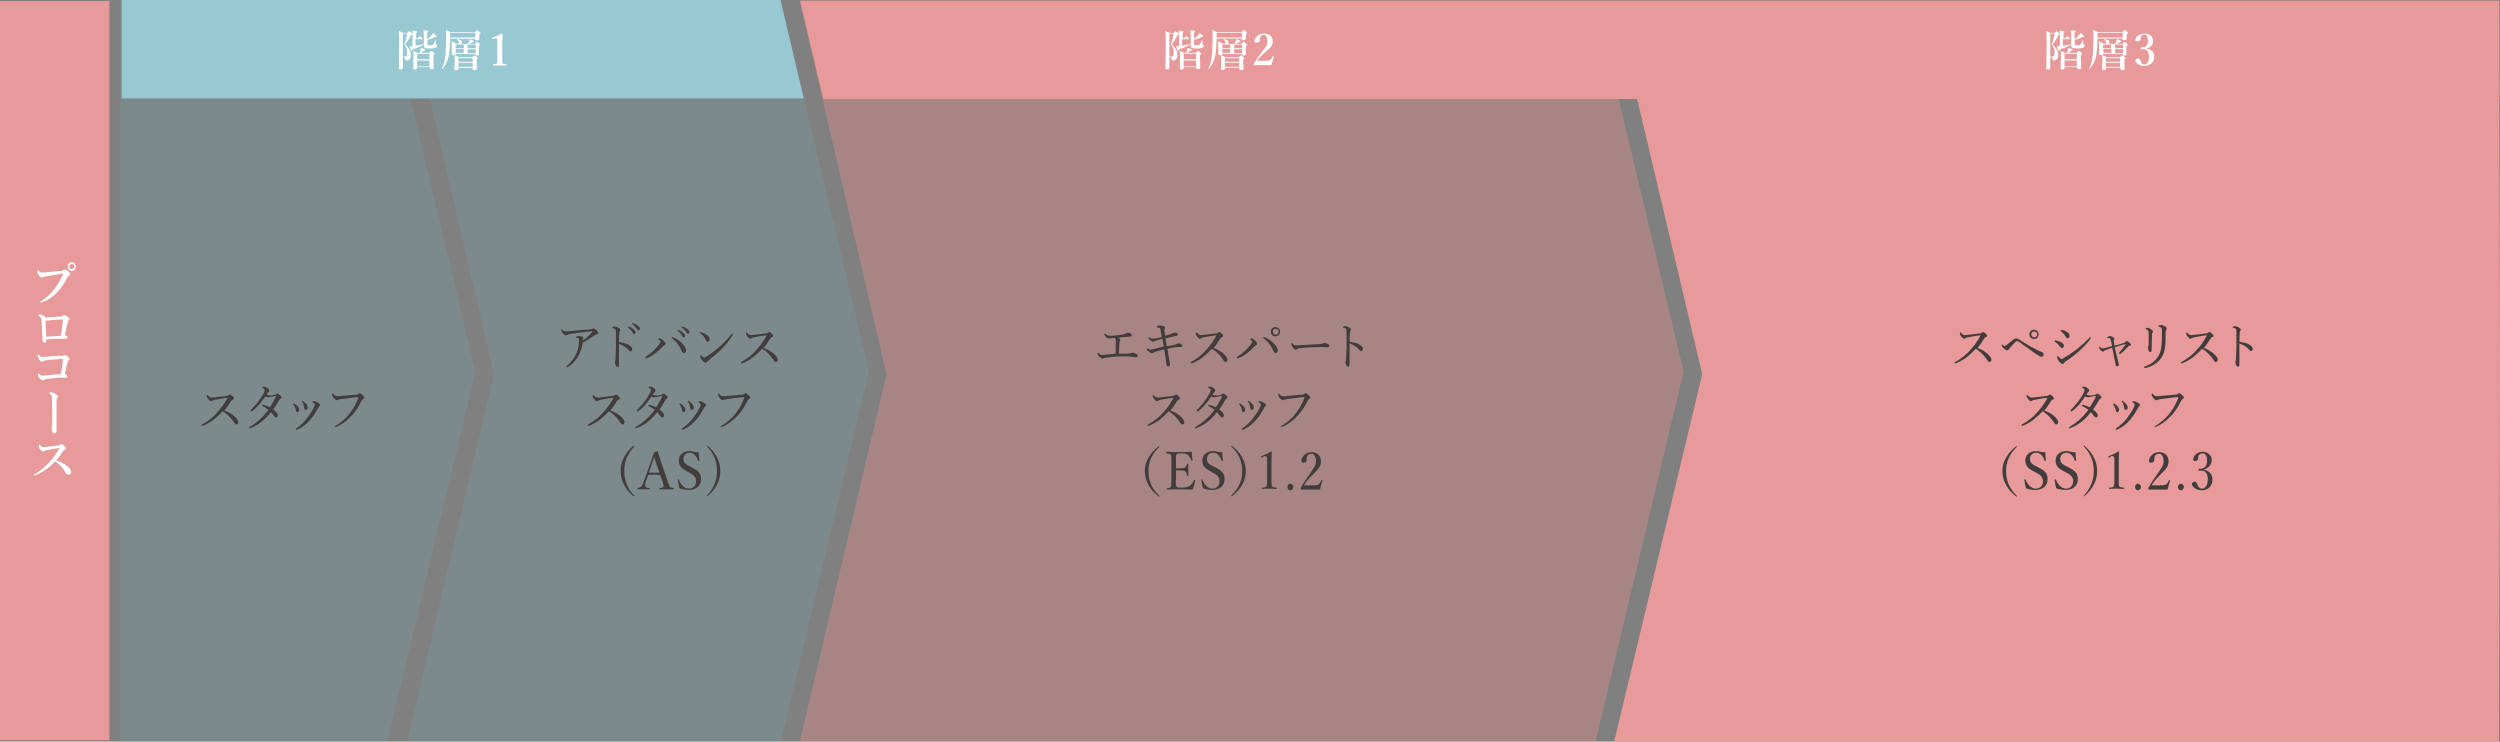 <?xml version="1.0" encoding="utf-8"?>
<!-- Generator: Adobe Illustrator 25.0.1, SVG Export Plug-In . SVG Version: 6.00 Build 0)  -->
<svg version="1.1" id="レイヤー_1" xmlns="http://www.w3.org/2000/svg" xmlns:xlink="http://www.w3.org/1999/xlink" x="0px"
	 y="0px" viewBox="0 0 752.1 223.1" style="enable-background:new 0 0 752.1 223.1;" xml:space="preserve">
<rect x="0" y="0" width="752.1" height="223.1" fill="#808080" stroke="none"/>
<style type="text/css">
	.st0{fill:#E89A9A;}
	.st1{fill:#FFFFFF;}
	.st2{opacity:0.2;fill:#75B8BC;enable-background:new    ;}
	.st3{opacity:0.4;fill:#E28D8D;enable-background:new    ;}
	.st4{fill:#423D3C;}
	.st5{fill:#98C8D1;}
</style>
<g>
	<rect y="0.3" class="st0" width="32.9" height="222.4"/>
	<g>
		<path class="st1" d="M13.5,83.2c-0.3,0.1-0.4,0.1-0.5,0.2s-0.3,0.1-0.4,0.1c-0.2,0-0.5-0.2-0.9-0.7s-0.5-0.7-0.5-1.1
			c0-0.3,0.1-0.5,0.2-0.5c0.1,0,0.1,0.1,0.2,0.2c0.4,0.5,0.7,0.6,1.3,0.6c0.4,0,0.7,0,1.1-0.1c1.4-0.1,2.9-0.3,4.3-0.4
			c0.3,0,0.5-0.1,0.7-0.2c0.1-0.1,0.2-0.2,0.4-0.2c0.3,0,0.5,0.1,1,0.4c0.5,0.4,0.7,0.6,0.7,1c0,0.1-0.1,0.3-0.3,0.4
			c-0.3,0.2-0.5,0.4-0.6,0.7c-1,1.9-1.8,3-2.8,4.1c-1.6,1.8-3.4,2.8-4.9,3.3c-0.1,0-0.2,0-0.2,0c-0.1,0-0.2,0-0.2-0.2
			c0-0.1,0.1-0.1,0.2-0.2c1.8-1.1,3.1-2.4,4.2-3.8c0.9-1.2,1.6-2.5,2.3-3.9c0.1-0.3,0.2-0.4,0.2-0.5s-0.1-0.1-0.1-0.1
			c-0.1,0-0.3,0-0.6,0.1C16.5,82.7,14.8,83,13.5,83.2z M22.8,80.2c0,0.7-0.5,1.3-1.2,1.3s-1.2-0.6-1.2-1.3c0-0.7,0.5-1.3,1.2-1.3
			S22.8,79.5,22.8,80.2z M20.8,80.2c0,0.4,0.4,0.8,0.8,0.8s0.8-0.4,0.8-0.8c0-0.5-0.4-0.8-0.8-0.8C21.2,79.4,20.8,79.8,20.8,80.2z"
			/>
		<path class="st1" d="M18.4,95.2c0.2,0,0.4-0.1,0.5-0.2c0.2-0.1,0.3-0.2,0.5-0.2s0.5,0.2,0.7,0.3c0.5,0.4,0.8,0.6,0.8,0.9
			c0,0.2-0.1,0.3-0.3,0.4c-0.1,0.1-0.2,0.1-0.2,0.5c-0.3,1.2-0.6,2.4-0.9,4c0.3,0,0.5,0.1,0.6,0.2s0.2,0.2,0.2,0.4s-0.1,0.4-0.3,0.4
			c-0.1,0-0.3,0-0.4,0c-0.4,0-0.8,0-1.3,0c-1.3,0-2.8,0.1-4.4,0.2c0,0.4,0,0.5,0,0.7s-0.2,0.3-0.5,0.3c-0.4,0-0.6-0.3-0.6-0.9
			c-0.1-1.8-0.2-3.8-0.3-5.8c0-0.6-0.2-0.9-0.8-1.3c-0.1-0.1-0.2-0.1-0.2-0.2s0.2-0.3,0.5-0.3c0.2,0,0.8,0.1,1.8,0.9
			C15.4,95.4,16.9,95.3,18.4,95.2z M18.9,96.4c0-0.2,0-0.2,0-0.2c0-0.1,0-0.1-0.1-0.1s-0.1,0-0.2,0c-1.8,0.1-3.4,0.2-4.9,0.4
			c0.1,1.6,0.1,3.2,0.2,4.8c1.8-0.1,3.1-0.2,4.4-0.3C18.6,99.3,18.8,97.8,18.9,96.4z"/>
		<path class="st1" d="M19.1,107c0.1-0.1,0.2-0.2,0.4-0.2c0.3,0,0.6,0.2,0.9,0.5c0.5,0.5,0.5,0.7,0.5,0.8c0,0.1-0.1,0.3-0.3,0.4
			c-0.2,0.2-0.2,0.4-0.3,0.6c-0.2,0.9-0.6,2.3-0.8,3.4c0.5,0.1,0.7,0.5,0.7,0.7c0,0.3-0.2,0.5-0.4,0.5c-0.3,0-0.5-0.1-0.9-0.1
			c-0.5,0-1.2,0-2,0.1c-1,0.1-2,0.2-2.9,0.3c-0.4,0.1-0.6,0.2-0.7,0.2c-0.2,0.1-0.3,0.2-0.5,0.2s-0.5-0.2-1-0.7
			c-0.3-0.4-0.4-0.7-0.4-0.9c0-0.3,0.1-0.4,0.2-0.4c0.1,0,0.1,0,0.2,0.1c0.4,0.4,0.6,0.5,1.2,0.5c0.1,0,0.5,0,1.4-0.1
			c1.3-0.1,2.5-0.3,3.9-0.4c0.3-1.3,0.5-2.7,0.6-4c0-0.2,0-0.4,0-0.5c-0.2,0-0.5,0-0.8,0c-1.3,0.1-2.6,0.2-4.2,0.4
			c-0.4,0-0.6,0.1-0.7,0.2c-0.2,0.1-0.3,0.2-0.5,0.2c-0.3,0-0.6-0.2-1-0.8c-0.3-0.5-0.4-0.7-0.4-1c0-0.1,0.1-0.3,0.2-0.3
			c0.1,0,0.1,0.1,0.3,0.2c0.4,0.3,0.6,0.5,1,0.5c0.3,0,0.7,0,1.3-0.1c0.8-0.1,2.6-0.2,4.2-0.3C18.8,107.2,18.9,107.1,19.1,107z"/>
		<path class="st1" d="M15.6,120.1c0-0.8,0-1.1-0.2-1.3c-0.2-0.1-0.3-0.3-0.5-0.4c-0.1,0-0.1-0.1-0.1-0.1c0-0.1,0.1-0.2,0.2-0.2
			c0.2-0.1,0.3-0.1,0.5-0.1s0.4,0.1,1,0.4c0.8,0.4,0.9,0.7,0.9,1c0,0.2-0.1,0.3-0.2,0.5c-0.1,0.1-0.2,0.3-0.2,0.5c0,0.3,0,0.6,0,1
			v2.8c0,1.7,0,3.2,0,4.6c0,0.4,0,0.8,0,0.9c0,0.4-0.3,0.7-0.6,0.7c-0.2,0-0.5-0.1-0.6-0.4c-0.2-0.4-0.3-0.8-0.3-1.2
			c0-0.1,0-0.3,0.1-0.5s0.1-0.6,0.1-0.9c0-1.4,0-2.3,0-3.7L15.6,120.1L15.6,120.1z"/>
		<path class="st1" d="M18.8,139.3c0.6,0.3,1,0.6,1.4,0.9c0.9,0.7,1.2,1.3,1.2,1.8s-0.3,0.8-0.7,0.8c-0.4,0-0.6-0.1-0.9-0.5
			c-0.5-0.8-1-1.6-1.7-2.3c-0.6-0.6-1-0.9-1.5-1.2c-1.1,1.2-2.3,2.2-3.6,3c-1,0.6-1.9,1-2.5,1.2c-0.1,0-0.2,0.1-0.3,0.1
			s-0.1,0-0.1-0.1s0-0.1,0.1-0.2c1.7-1,3-2,4.6-3.7c1.2-1.3,1.9-2.3,3-4.1c0.1-0.1,0.1-0.2,0.1-0.2s0-0.1-0.2,0
			c-1,0.1-2.4,0.4-3.5,0.6c-0.4,0.1-0.6,0.2-0.7,0.2c-0.1,0.1-0.2,0.2-0.5,0.2s-0.6-0.2-1-0.7c-0.3-0.4-0.3-0.6-0.3-1
			c0-0.3,0.1-0.4,0.2-0.4c0,0,0.1,0.1,0.2,0.2c0.4,0.5,0.6,0.6,1,0.6c0.2,0,0.5,0,1.1-0.1c1.2-0.1,2.2-0.3,3.2-0.4
			c0.3,0,0.5-0.1,0.6-0.2c0.1-0.1,0.2-0.2,0.4-0.2c0.3,0,0.5,0.1,0.8,0.4c0.4,0.4,0.6,0.6,0.6,0.9c0,0.2,0,0.3-0.5,0.5
			c-0.1,0-0.2,0.2-0.4,0.4c-0.6,1-1.2,1.8-2,2.8C17.7,138.7,18.3,139,18.8,139.3z"/>
	</g>
	<polygon class="st2" points="116.5,223.1 36.2,223.1 36.2,0.5 116.5,0.5 143,111.8 	"/>
	<polygon class="st2" points="234.9,223.1 122.5,223.1 148.6,112.6 122.5,0.5 234.9,0.5 261.4,111.8 	"/>
	<polygon class="st3" points="480,223.1 240.6,223.1 266.7,112.6 240.6,0.5 480,0.5 506.5,111.8 	"/>
	<polygon class="st0" points="751.8,223.1 485.6,223.1 512.1,112.6 485.6,0.5 751.8,0.5 752.1,111.8 	"/>
	<g>
		<path class="st4" d="M70.8,125.5c0.5,0.5,0.9,1.1,0.9,1.5s-0.3,0.7-0.6,0.7c-0.2,0-0.4-0.1-0.6-0.5c-1-1.5-2.1-2.6-3.5-3.5
			c-0.9,1-1.9,1.9-2.9,2.7c-1,0.7-2.1,1.3-2.9,1.6c-0.2,0.1-0.3,0.1-0.4,0.1c-0.1,0-0.2-0.1-0.2-0.2s0.1-0.2,0.2-0.2
			c1.8-1,3.4-2.2,4.8-3.9c1.1-1.2,1.9-2.4,2.8-4c0-0.1,0.1-0.1,0.1-0.1s0,0-0.1,0c-0.7,0-2.4,0.3-3.9,0.6c-0.3,0.1-0.5,0.1-0.6,0.2
			s-0.2,0.2-0.4,0.2c-0.3,0-0.6-0.3-0.9-0.7c-0.3-0.4-0.4-0.6-0.4-0.9c0-0.2,0.1-0.3,0.1-0.3c0.1,0,0.2,0.1,0.3,0.2
			c0.4,0.4,0.7,0.6,1,0.6c0.2,0,0.7,0,1.2-0.1c1.2-0.1,2.4-0.3,3.5-0.4c0.3,0,0.4-0.1,0.5-0.2s0.2-0.2,0.4-0.2
			c0.2,0,0.4,0.1,0.7,0.4c0.4,0.4,0.5,0.6,0.5,0.8c0,0.2-0.1,0.2-0.4,0.3c-0.2,0.1-0.4,0.3-0.6,0.6c-0.4,0.7-1.1,1.8-1.9,2.7
			C68.7,123.9,70,124.6,70.8,125.5z"/>
		<path class="st4" d="M82.6,118.8c0.2,0,0.3-0.1,0.5-0.2c0.1-0.1,0.2-0.2,0.3-0.2c0.2,0,0.3,0.1,0.7,0.4c0.4,0.3,0.6,0.5,0.6,0.7
			s-0.1,0.3-0.3,0.4c-0.2,0.1-0.3,0.3-0.5,0.6c-0.5,0.9-1.1,1.8-1.7,2.7c1,0.7,1.4,1.4,1.4,1.8c0,0.3-0.2,0.6-0.5,0.6
			c-0.2,0-0.4-0.1-0.7-0.5c-0.3-0.4-0.5-0.7-0.9-1.1c-1.6,2.1-3.7,3.9-6.2,4.8c-0.1,0-0.2,0.1-0.2,0.1c-0.1,0-0.2-0.1-0.2-0.2
			c0-0.1,0.1-0.2,0.2-0.3c2.1-1.2,3.9-2.8,5.7-5.1c-0.6-0.4-1.1-0.8-1.8-1.1c-0.1,0-0.2-0.1-0.2-0.2s0.1-0.2,0.1-0.2
			c0.1,0,0.2,0,0.3,0c0.5,0.1,1.1,0.3,2,0.7c0.6-0.8,1.3-2.2,1.8-3.1c0-0.1,0-0.1,0-0.2c0,0,0-0.1-0.1-0.1c-0.3,0-0.9,0.2-1.5,0.3
			c-0.4,0.1-0.6,0.1-0.8,0.1c-0.2,0-0.5-0.1-0.8-0.2c-0.6,0.8-1.2,1.7-1.8,2.4c-0.7,0.8-1.4,1.5-2.2,2c-0.1,0.1-0.2,0.1-0.2,0.1
			c-0.1,0-0.2-0.1-0.2-0.2s0-0.2,0.1-0.3c0.7-0.7,1.5-1.6,2.2-2.5c0.4-0.5,1.1-1.6,1.6-2.5c0.3-0.5,0.3-0.8,0.3-1
			c0-0.1,0-0.2-0.1-0.3c-0.1-0.1-0.3-0.2-0.5-0.3c-0.1,0-0.1-0.1-0.1-0.2s0.2-0.2,0.5-0.2s0.6,0.1,1,0.4c0.5,0.3,0.6,0.6,0.6,0.8
			s-0.1,0.3-0.2,0.4s-0.2,0.2-0.3,0.3c-0.1,0.2-0.2,0.3-0.3,0.5C80.9,119.1,81.8,119,82.6,118.8z"/>
		<path class="st4" d="M88.5,121.4c0.5,0.3,0.7,0.5,1,0.8s0.5,0.7,0.5,1c0,0.4-0.2,0.8-0.5,0.8c-0.2,0-0.4-0.1-0.5-0.6
			c0-0.3-0.1-0.6-0.3-0.9c-0.1-0.3-0.2-0.5-0.4-0.7c-0.1-0.1-0.1-0.1-0.1-0.2s0.1-0.2,0.1-0.2C88.4,121.3,88.5,121.3,88.5,121.4z
			 M95.7,121.2c0.4,0.3,0.6,0.4,0.6,0.7c0,0.2-0.1,0.2-0.3,0.4c-0.1,0.1-0.2,0.2-0.3,0.4c-0.8,1.5-1.5,2.6-2.5,3.7
			c-1,1.2-2.3,2.2-3.7,2.8c-0.1,0.1-0.2,0.1-0.3,0.1c-0.1,0-0.2-0.1-0.2-0.2c0-0.1,0-0.1,0.1-0.2c1.4-1,2.5-2,3.5-3.4
			c0.8-1.1,1.4-2,1.9-3.1c0.1-0.3,0.2-0.5,0.2-0.7c0-0.1-0.1-0.2-0.1-0.3c-0.2-0.1-0.4-0.3-0.6-0.4c-0.1,0-0.1-0.1-0.1-0.1l0.1-0.1
			c0.1,0,0.3-0.1,0.4-0.1C94.8,120.7,95.3,120.9,95.7,121.2z M91.2,120.7c0.4,0.3,0.7,0.6,1,0.9c0.2,0.3,0.4,0.7,0.4,1
			c0,0.4-0.2,0.7-0.6,0.7c-0.3,0-0.4-0.1-0.5-0.7c0-0.3-0.1-0.6-0.2-0.9s-0.2-0.6-0.4-0.8c-0.1-0.1-0.1-0.1-0.1-0.2s0.1-0.2,0.2-0.2
			C91,120.6,91.1,120.6,91.2,120.7z"/>
		<path class="st4" d="M100.7,128.4c0-0.1,0.1-0.2,0.3-0.3c1.7-1.1,3.2-2.3,4.4-4c1.1-1.4,1.7-2.7,2.3-4.1c0.1-0.2,0.1-0.3,0.1-0.4
			s-0.1-0.1-0.1-0.1c-0.1,0-0.3,0-0.6,0c-1.5,0.2-3.5,0.4-4.7,0.6c-0.4,0.1-0.6,0.1-0.7,0.2s-0.2,0.1-0.4,0.1c-0.2,0-0.6-0.3-1-0.8
			c-0.3-0.4-0.4-0.7-0.4-0.9c0-0.3,0.1-0.3,0.2-0.3s0.2,0.1,0.3,0.3c0.4,0.4,0.7,0.5,1.1,0.5s0.7,0,1.3-0.1c1.5-0.1,3-0.3,4.5-0.4
			c0.2,0,0.4-0.1,0.5-0.2s0.2-0.2,0.4-0.2c0.2,0,0.4,0.1,0.8,0.5c0.4,0.3,0.6,0.6,0.6,0.8c0,0.2-0.2,0.3-0.3,0.4
			c-0.2,0.1-0.4,0.3-0.5,0.5c-0.7,1.5-1.5,2.8-2.6,4.1c-1.5,1.7-3.1,3-5,3.8c-0.1,0.1-0.3,0.1-0.3,0.1
			C100.8,128.6,100.7,128.5,100.7,128.4z"/>
	</g>
	<g>
		<path class="st4" d="M174.3,106.5c-0.7,1.4-1.7,2.9-3.3,3.8c-0.2,0.1-0.3,0.2-0.4,0.2c-0.1,0-0.2-0.1-0.2-0.2s0.1-0.2,0.2-0.3
			c1.4-1.1,2.2-2.4,2.9-3.9c0.5-1.1,0.7-2.6,0.7-3.7c0-0.2,0-0.5-0.1-0.6s-0.4-0.2-0.7-0.2c-0.1,0-0.1,0-0.1-0.1s0.1-0.2,0.2-0.3
			c0.1-0.1,0.3-0.1,0.5-0.1c0.4,0,0.9,0.1,1.2,0.2c0.2,0.1,0.3,0.2,0.3,0.4c0,0.1,0,0.2-0.1,0.3c0,0.1-0.1,0.3-0.1,0.5
			c1-0.7,1.9-1.5,2.8-2.5c0,0,0.1-0.1,0.1-0.2c0,0-0.1-0.1-0.2-0.1c-0.4,0-1.8,0.1-3,0.3c-1,0.1-2.1,0.3-3.1,0.4
			c-0.6,0.1-1,0.2-1.2,0.3c-0.2,0.1-0.3,0.2-0.4,0.2c-0.3,0-0.7-0.3-1-0.7c-0.3-0.3-0.4-0.6-0.4-0.8c0-0.2,0-0.4,0.1-0.4
			s0.2,0.1,0.2,0.2c0.4,0.4,0.6,0.5,1,0.5s0.9,0,1.5-0.1c1.9-0.2,3.8-0.4,5.7-0.5c0.4,0,0.6-0.1,0.7-0.1c0.1-0.1,0.2-0.2,0.4-0.2
			s0.5,0.2,0.9,0.5c0.3,0.3,0.6,0.6,0.6,0.9c0,0.2-0.1,0.3-0.4,0.4c-0.3,0-0.5,0.1-0.8,0.3c-1,0.7-2,1.4-3.5,2.2
			C175.1,104.3,174.8,105.4,174.3,106.5z"/>
		<path class="st4" d="M186.2,106c0,0.9,0,2.8,0,3.8c0,0.5-0.2,0.6-0.4,0.6s-0.3-0.1-0.5-0.3c-0.2-0.3-0.3-0.8-0.3-1.2
			c0-0.1,0.1-0.3,0.1-0.4s0.1-0.3,0.1-0.7c0-0.8,0-1.5,0.1-3c0-1.5,0-3,0-4.4c0-0.5,0-1-0.1-1.2c0-0.1-0.1-0.2-0.3-0.3
			c-0.2-0.1-0.4-0.2-0.6-0.2c-0.1,0-0.1-0.1-0.1-0.1c0-0.1,0.1-0.1,0.1-0.2c0.1-0.1,0.3-0.2,0.5-0.2c0.3,0,0.7,0.1,1.2,0.4
			c0.4,0.2,0.6,0.4,0.6,0.7c0,0.2-0.1,0.3-0.2,0.5c-0.1,0.1-0.1,0.2-0.1,0.5c0,0.6-0.1,1.5-0.1,2.6c0.7,0.1,1.7,0.3,2.5,0.6
			c1,0.5,1.5,1,1.5,1.5c0,0.4-0.2,0.7-0.5,0.7s-0.4-0.1-0.7-0.5s-0.7-0.7-1.2-1s-1.1-0.6-1.6-0.8V106z M189.3,98.3
			c0.4,0.1,0.9,0.4,1.3,0.8c0.4,0.3,0.6,0.6,0.6,0.9s-0.1,0.5-0.4,0.5c-0.2,0-0.4-0.1-0.5-0.4c-0.2-0.5-0.8-1.2-1.3-1.5
			c-0.1,0-0.1-0.1-0.1-0.2s0.1-0.2,0.2-0.2C189.1,98.3,189.2,98.3,189.3,98.3z M190.6,97.3c0.4,0.1,0.8,0.3,1.2,0.6
			c0.4,0.3,0.7,0.6,0.7,1c0,0.3-0.2,0.5-0.4,0.5s-0.3-0.1-0.5-0.4c-0.3-0.5-0.9-1.2-1.4-1.5c-0.1,0-0.1-0.1-0.1-0.2s0.1-0.2,0.2-0.2
			C190.3,97.2,190.4,97.3,190.6,97.3z"/>
		<path class="st4" d="M198.2,102.2c-0.1-0.1-0.2-0.1-0.2-0.2s0.2-0.2,0.4-0.2s0.5,0.1,0.9,0.4s0.9,0.8,0.9,1.2
			c0,0.3-0.1,0.4-0.4,0.5c-0.1,0-0.2,0.2-0.4,0.3c-0.6,0.7-1.3,1.3-2,1.9c-0.8,0.6-1.7,1.2-2.7,1.6c-0.2,0.1-0.3,0.1-0.4,0.1
			c-0.1,0-0.2-0.1-0.2-0.2s0.1-0.2,0.2-0.3c0.9-0.6,1.8-1.3,2.5-2c0.6-0.6,1.1-1.2,1.5-1.7c0.3-0.4,0.4-0.6,0.4-0.8
			S198.6,102.5,198.2,102.2z M205.8,106.2c-0.3,0-0.5-0.2-0.7-0.6c-0.4-0.9-0.8-1.6-1.3-2.2c-0.4-0.6-1-1.1-1.5-1.5
			c-0.2-0.1-0.3-0.2-0.3-0.3c0-0.1,0.1-0.2,0.2-0.2c0.1,0,0.2,0,0.4,0.1c0.9,0.4,1.7,0.9,2.4,1.6c0.7,0.6,1.4,1.6,1.4,2.2
			C206.4,106,206.3,106.2,205.8,106.2z M204.2,99.3c0.4,0.1,0.9,0.4,1.3,0.8c0.4,0.3,0.6,0.6,0.6,0.9s-0.1,0.5-0.4,0.5
			c-0.2,0-0.4-0.1-0.5-0.4c-0.2-0.5-0.8-1.2-1.3-1.5c-0.1,0-0.1-0.1-0.1-0.2s0.1-0.2,0.2-0.2C204,99.3,204.2,99.3,204.2,99.3z
			 M205.5,98.3c0.4,0.1,0.8,0.3,1.2,0.6c0.4,0.3,0.7,0.6,0.7,1c0,0.3-0.2,0.5-0.4,0.5s-0.3-0.1-0.5-0.4c-0.3-0.5-0.9-1.2-1.4-1.5
			c-0.1,0-0.1-0.1-0.1-0.2s0.1-0.2,0.2-0.2C205.2,98.2,205.4,98.2,205.5,98.3z"/>
		<path class="st4" d="M210.9,100c0.6,0.1,1.2,0.4,1.7,0.7c0.7,0.5,0.9,0.9,0.9,1.4c0,0.4-0.2,0.7-0.6,0.7c-0.3,0-0.4-0.1-0.6-0.5
			c-0.1-0.3-0.3-0.6-0.6-1.1c-0.3-0.4-0.7-0.7-1.1-1c-0.1,0-0.1-0.1-0.1-0.2s0.1-0.1,0.2-0.1C210.6,100,210.7,100,210.9,100z
			 M220.5,100.5c0,0.1,0,0.2-0.1,0.3c-0.9,1.5-2,2.9-3.3,4.2c-1.2,1.2-2.5,2.3-3.9,3.4c-0.2,0.1-0.3,0.3-0.4,0.4
			c-0.1,0.2-0.3,0.3-0.5,0.3c-0.3,0-0.6-0.3-1-0.6c-0.5-0.5-0.6-0.9-0.6-1.3c0-0.2,0.1-0.4,0.2-0.4c0.1,0,0.1,0,0.2,0.2
			c0.3,0.4,0.5,0.6,0.7,0.6c0.1,0,0.4-0.1,0.7-0.3c1.3-0.8,2.7-1.9,4-3c1.3-1.2,2.6-2.5,3.6-3.8c0.1-0.1,0.1-0.1,0.2-0.1
			C220.4,100.3,220.5,100.4,220.5,100.5z"/>
		<path class="st4" d="M233.1,106.7c0.5,0.5,0.9,1.1,0.9,1.5s-0.3,0.7-0.6,0.7c-0.2,0-0.4-0.1-0.6-0.5c-1-1.5-2.1-2.6-3.5-3.5
			c-0.9,1-1.9,1.9-2.9,2.7c-1,0.7-2.1,1.3-2.9,1.6c-0.1,0.1-0.3,0.1-0.4,0.1c-0.1,0-0.2-0.1-0.2-0.2s0.1-0.2,0.1-0.2
			c1.8-1,3.4-2.2,4.8-3.9c1.1-1.2,1.9-2.4,2.8-4c0-0.1,0.1-0.1,0.1-0.1s0,0-0.1,0c-0.7,0-2.4,0.3-3.9,0.6c-0.3,0.1-0.5,0.1-0.6,0.2
			s-0.2,0.2-0.4,0.2c-0.3,0-0.6-0.3-0.9-0.7c-0.3-0.4-0.4-0.6-0.4-0.9c0-0.2,0.1-0.3,0.1-0.3c0.1,0,0.2,0.1,0.3,0.2
			c0.4,0.4,0.7,0.6,1,0.6c0.2,0,0.7,0,1.2-0.1c1.2-0.1,2.4-0.3,3.5-0.4c0.3,0,0.4-0.1,0.5-0.2s0.2-0.2,0.4-0.2s0.4,0.1,0.7,0.4
			c0.4,0.4,0.5,0.6,0.5,0.8c0,0.2-0.1,0.2-0.4,0.3c-0.2,0.1-0.4,0.3-0.6,0.6c-0.4,0.7-1.1,1.8-1.9,2.7
			C230.9,105,232.2,105.8,233.1,106.7z"/>
		<path class="st4" d="M187,125.5c0.5,0.5,0.9,1.1,0.9,1.5s-0.3,0.7-0.6,0.7c-0.2,0-0.4-0.1-0.6-0.5c-1-1.5-2.1-2.6-3.5-3.5
			c-0.9,1-1.9,1.9-2.9,2.7c-1,0.7-2.1,1.3-2.9,1.6c-0.1,0.1-0.3,0.1-0.4,0.1c-0.1,0-0.2-0.1-0.2-0.2s0.1-0.2,0.1-0.2
			c1.8-1,3.4-2.2,4.8-3.9c1.1-1.2,1.9-2.4,2.8-4c0-0.1,0.1-0.1,0.1-0.1s0,0-0.1,0c-0.7,0-2.4,0.3-3.9,0.6c-0.3,0.1-0.5,0.1-0.6,0.2
			s-0.2,0.2-0.4,0.2c-0.3,0-0.6-0.3-0.9-0.7c-0.3-0.4-0.4-0.6-0.4-0.9c0-0.2,0.1-0.3,0.1-0.3c0.1,0,0.2,0.1,0.3,0.2
			c0.4,0.4,0.7,0.6,1,0.6c0.2,0,0.7,0,1.2-0.1c1.2-0.1,2.4-0.3,3.5-0.4c0.3,0,0.4-0.1,0.5-0.2s0.2-0.2,0.4-0.2s0.4,0.1,0.7,0.4
			c0.4,0.4,0.5,0.6,0.5,0.8c0,0.2-0.1,0.2-0.4,0.3c-0.2,0.1-0.4,0.3-0.6,0.6c-0.4,0.7-1.1,1.8-1.9,2.7
			C184.8,123.9,186.1,124.6,187,125.5z"/>
		<path class="st4" d="M198.8,118.8c0.2,0,0.3-0.1,0.5-0.2c0.1-0.1,0.2-0.2,0.3-0.2c0.2,0,0.3,0.1,0.7,0.4s0.6,0.5,0.6,0.7
			s-0.1,0.3-0.3,0.4s-0.3,0.3-0.5,0.6c-0.5,0.9-1.1,1.8-1.7,2.7c1,0.7,1.4,1.4,1.4,1.8c0,0.3-0.2,0.6-0.5,0.6
			c-0.2,0-0.4-0.1-0.7-0.5s-0.5-0.7-0.9-1.1c-1.6,2.1-3.7,3.9-6.2,4.8c-0.1,0-0.2,0.1-0.2,0.1c-0.1,0-0.2-0.1-0.2-0.2
			c0-0.1,0.1-0.2,0.2-0.3c2.1-1.2,3.9-2.8,5.7-5.1c-0.6-0.4-1.1-0.8-1.8-1.1c-0.1,0-0.2-0.1-0.2-0.2s0.1-0.2,0.1-0.2
			c0.1,0,0.2,0,0.3,0c0.5,0.1,1.1,0.3,2,0.7c0.6-0.8,1.3-2.2,1.8-3.1c0-0.1,0-0.1,0-0.2c0,0,0-0.1-0.1-0.1c-0.3,0-0.9,0.2-1.5,0.3
			c-0.4,0.1-0.6,0.1-0.8,0.1s-0.5-0.1-0.8-0.2c-0.6,0.8-1.2,1.7-1.8,2.4c-0.7,0.8-1.4,1.5-2.2,2c-0.1,0.1-0.2,0.1-0.2,0.1
			c-0.1,0-0.2-0.1-0.2-0.2s0-0.2,0.1-0.3c0.7-0.7,1.5-1.6,2.2-2.5c0.4-0.5,1.1-1.6,1.6-2.5c0.3-0.5,0.3-0.8,0.3-1
			c0-0.1,0-0.2-0.1-0.3c-0.2-0.1-0.3-0.2-0.5-0.3c-0.1,0-0.1-0.1-0.1-0.2s0.2-0.2,0.5-0.2s0.6,0.1,1,0.4c0.5,0.3,0.6,0.6,0.6,0.8
			s-0.1,0.3-0.2,0.4c-0.1,0.1-0.2,0.2-0.3,0.3c-0.1,0.2-0.2,0.3-0.3,0.5C197.1,119.1,198,119,198.8,118.8z"/>
		<path class="st4" d="M204.7,121.4c0.5,0.3,0.7,0.5,1,0.8s0.5,0.7,0.5,1c0,0.4-0.2,0.8-0.5,0.8c-0.2,0-0.4-0.1-0.5-0.6
			c0-0.3-0.2-0.6-0.3-0.9s-0.2-0.5-0.4-0.7c-0.1-0.1-0.1-0.1-0.1-0.2s0.1-0.2,0.1-0.2S204.6,121.3,204.7,121.4z M211.8,121.2
			c0.4,0.3,0.6,0.4,0.6,0.7c0,0.2-0.1,0.2-0.3,0.4c-0.1,0.1-0.2,0.2-0.3,0.4c-0.8,1.5-1.5,2.6-2.5,3.7c-1,1.2-2.3,2.2-3.7,2.8
			c-0.1,0.1-0.2,0.1-0.3,0.1s-0.2-0.1-0.2-0.2c0-0.1,0-0.1,0.1-0.2c1.4-1,2.5-2,3.5-3.4c0.8-1.1,1.4-2,1.9-3.1
			c0.1-0.3,0.2-0.5,0.2-0.7c0-0.1-0.1-0.2-0.1-0.3c-0.2-0.1-0.4-0.3-0.6-0.4c-0.1,0-0.1-0.1-0.1-0.1s0.1-0.1,0.2-0.1
			c0.1,0,0.3-0.1,0.4-0.1C210.9,120.7,211.5,120.9,211.8,121.2z M207.3,120.7c0.4,0.3,0.7,0.6,1,0.9c0.2,0.3,0.4,0.7,0.4,1
			c0,0.4-0.2,0.7-0.6,0.7c-0.3,0-0.4-0.1-0.5-0.7c0-0.3-0.1-0.6-0.2-0.9c-0.1-0.3-0.2-0.6-0.4-0.8c-0.1-0.1-0.1-0.1-0.1-0.2
			s0.1-0.2,0.2-0.2C207.1,120.6,207.2,120.6,207.3,120.7z"/>
		<path class="st4" d="M216.8,128.4c0-0.1,0.1-0.2,0.3-0.3c1.7-1.1,3.2-2.3,4.4-4c1.1-1.4,1.7-2.7,2.3-4.1c0.1-0.2,0.1-0.3,0.1-0.4
			s-0.1-0.1-0.1-0.1c-0.1,0-0.3,0-0.6,0c-1.5,0.2-3.5,0.4-4.7,0.6c-0.4,0.1-0.6,0.1-0.7,0.2c-0.1,0.1-0.2,0.1-0.4,0.1
			s-0.6-0.3-1-0.8c-0.3-0.4-0.4-0.7-0.4-0.9c0-0.3,0.1-0.3,0.2-0.3c0.1,0,0.2,0.1,0.3,0.3c0.4,0.4,0.7,0.5,1.1,0.5
			c0.4,0,0.7,0,1.3-0.1c1.5-0.1,3-0.3,4.5-0.4c0.2,0,0.4-0.1,0.5-0.2s0.2-0.2,0.4-0.2s0.4,0.1,0.8,0.5c0.4,0.3,0.6,0.6,0.6,0.8
			c0,0.2-0.2,0.3-0.3,0.4c-0.2,0.1-0.4,0.3-0.5,0.5c-0.7,1.5-1.5,2.8-2.6,4.1c-1.5,1.7-3.1,3-5,3.8c-0.1,0.1-0.3,0.1-0.3,0.1
			C216.9,128.6,216.8,128.5,216.8,128.4z"/>
		<path class="st4" d="M190.8,134.1C190.8,134.1,190.8,134.2,190.8,134.1c0.1,0.1,0.1,0.2,0,0.2c-2,2.2-3,4.6-3,7.4
			c0,2.8,0.9,5.2,3,7.4l0.1,0.1c0,0,0,0.1-0.1,0.1s-0.1,0-0.2,0c-1.3-1-2.2-2.2-2.9-3.5s-1-2.7-1-4.1c0-1.4,0.3-2.8,1-4.1
			s1.6-2.5,2.9-3.5C190.6,134.1,190.7,134.1,190.8,134.1z"/>
		<path class="st4" d="M198.6,142.9c-0.5,0-1.2-0.1-1.7-0.1c-0.6,0-1.2,0-1.9,0.1l-0.6,1.7c-0.3,0.9-0.4,1.4-0.2,1.8
			c0.1,0.3,0.6,0.4,1.2,0.4c0.1,0,0.1,0,0.1,0.2s0,0.2-0.2,0.2c-0.6,0-1.3,0-1.8,0s-1,0-1.5,0c-0.1,0-0.2,0-0.2-0.2s0-0.2,0.2-0.2
			c0.4-0.1,0.7-0.2,0.9-0.4c0.3-0.3,0.6-1,0.9-1.9l1.8-5c0.7-2.1,0.9-2.5,1.1-3.3l1-0.5c0.1,0,0.1,0,0.2,0.1c0.3,1,0.5,1.8,1.2,3.8
			l1.7,5c0.3,0.9,0.5,1.4,0.7,1.8c0.2,0.3,0.5,0.3,1,0.4c0.1,0,0.2,0,0.2,0.2s0,0.2-0.2,0.2c-0.6,0-1.4,0-2,0s-1.4,0-2,0
			c-0.1,0-0.1,0-0.1-0.2s0-0.2,0.1-0.2c0.5,0,1-0.1,1.1-0.4c0.1-0.3,0-0.8-0.3-1.6L198.6,142.9z M197.5,139.7
			c-0.3-1-0.5-1.6-0.7-2.2c-0.2,0.6-0.4,1.1-0.7,2.1l-0.9,2.6c0.5,0,1.1,0,1.7,0c0.5,0,1.1,0,1.5,0L197.5,139.7z"/>
		<path class="st4" d="M206.5,141.7c-1.5-0.8-2.3-1.6-2.3-3.2c0-1.5,1.2-2.8,3.2-2.8c0.5,0,0.9,0.1,1.3,0.2c0.4,0.1,1,0.2,1.5,0.1
			c0,0.8,0.1,1.7,0.2,2.5c0,0.1,0,0.1-0.2,0.2c-0.1,0-0.2,0-0.2-0.1c-0.5-1.5-1.4-2.4-2.5-2.4c-1.2,0-1.9,0.8-1.9,1.9
			c0,0.8,0.4,1.5,1.7,2.1l0.8,0.4c1.8,0.9,2.8,1.7,2.8,3.5s-1.1,3.3-3.8,3.3c-0.9,0-1.9-0.2-2.7-0.5c-0.2-0.8-0.4-1.8-0.5-2.5
			c0-0.1,0-0.2,0.1-0.2c0.2,0,0.2,0,0.2,0.1c0.6,1.6,1.8,2.7,3,2.7c1.4,0,2.2-1,2.2-2.2c0-1.3-0.7-1.9-2.2-2.7L206.5,141.7z"/>
		<path class="st4" d="M215.7,137.6c0.7,1.3,1,2.7,1,4.1c0,1.4-0.3,2.8-1,4.1s-1.6,2.5-2.9,3.5h-0.1c0,0-0.1,0-0.1-0.1
			s0-0.1,0.1-0.1c2-2.2,3-4.6,3-7.4c0-2.8-0.9-5.2-3-7.4v-0.1c0,0,0-0.1,0.1-0.1s0.1,0,0.1,0C214.1,135.2,215.1,136.3,215.7,137.6z"
			/>
	</g>
	<g>
		<path class="st4" d="M338.7,106.4c0.6,0,0.9,0,1.2-0.1c0.2,0,0.4-0.1,0.5-0.1c0.1-0.1,0.2-0.1,0.4-0.1c0.3,0,0.8,0.2,1.2,0.5
			c0.2,0.1,0.3,0.3,0.3,0.5s-0.2,0.4-0.5,0.4s-0.5-0.1-0.9-0.1c-0.6-0.1-1.3-0.2-2.4-0.2c-0.7,0-1.9,0-2.9,0.1s-1.9,0.2-2.9,0.3
			c-0.4,0.1-0.6,0.1-0.7,0.2s-0.2,0.1-0.3,0.1c-0.3,0-0.6-0.2-1.1-0.7c-0.3-0.4-0.4-0.5-0.4-0.8c0-0.2,0.1-0.3,0.2-0.3
			s0.1,0.1,0.2,0.2c0.4,0.4,0.6,0.5,0.9,0.5s0.5,0,1-0.1c1-0.1,1.9-0.2,3.1-0.3c0-1.3,0.1-3,0.1-3.9c0-0.2,0-0.4-0.1-0.5
			s-0.2-0.2-0.3-0.3c-0.1,0-0.3,0-0.4,0c-0.8,0.1-1.2,0.1-1.4,0.1c-0.3,0-0.5-0.1-0.8-0.4s-0.5-0.7-0.5-0.8c0-0.1,0-0.2,0.1-0.2
			s0.2,0,0.3,0.1c0.4,0.3,0.7,0.5,1.3,0.5c0.4,0,1.1,0,1.9-0.1c0.9-0.1,1.6-0.2,2.2-0.3c0.4-0.1,0.6-0.2,0.7-0.3
			c0.2-0.1,0.3-0.2,0.5-0.2c0.4,0,0.8,0.1,1.1,0.3c0.1,0.1,0.2,0.3,0.2,0.4c0,0.2-0.1,0.4-0.3,0.4c-0.3,0.1-0.6,0.1-0.8,0.1
			c-1,0.1-2,0.2-3,0.3c0.2,0.1,0.3,0.2,0.4,0.3c0.2,0.1,0.2,0.2,0.2,0.4c0,0.1,0,0.2-0.1,0.3c0,0-0.1,0.2-0.1,0.4
			c-0.1,1.1-0.1,1.9-0.2,3.4C337.3,106.4,338,106.4,338.7,106.4z"/>
		<path class="st4" d="M353.4,103.7c0.2,0,0.4-0.1,0.5-0.2s0.3-0.2,0.6-0.2c0.3,0,0.6,0.1,0.8,0.2c0.2,0.1,0.4,0.3,0.4,0.5
			c0,0.3-0.2,0.4-0.6,0.4c-0.3,0-0.6,0-1,0c-0.7,0.1-1.5,0.2-2.9,0.5c0.2,1.4,0.5,2.9,0.7,4c0.1,0.3,0.1,0.6,0.1,0.8
			c0,0.3-0.2,0.5-0.6,0.5c-0.3,0-0.5-0.2-0.5-0.7c-0.2-1.3-0.4-3.1-0.7-4.4c-1,0.2-1.8,0.5-2.5,0.7c-0.4,0.2-0.6,0.2-0.7,0.3
			c-0.2,0.2-0.3,0.2-0.4,0.2c-0.3,0-1-0.4-1.4-0.9c-0.1-0.1-0.2-0.3-0.2-0.4s0-0.2,0.1-0.2l0.2,0.1c0.4,0.2,0.6,0.3,0.8,0.3
			s0.5-0.1,1-0.2c0.9-0.2,1.9-0.5,3-0.8c-0.1-0.8-0.3-1.5-0.4-2.3c-0.6,0.2-1.1,0.3-1.6,0.5c-0.3,0.1-0.6,0.1-0.8,0.3
			c-0.1,0.1-0.2,0.1-0.4,0.1c-0.2,0-0.6-0.2-0.9-0.5c-0.4-0.3-0.5-0.6-0.5-0.7s0.1-0.2,0.1-0.2c0.1,0,0.1,0,0.2,0.1
			c0.3,0.2,0.6,0.4,1,0.4c0.2,0,0.5-0.1,0.9-0.1c0.5-0.1,1.2-0.3,1.8-0.4c-0.2-1.1-0.3-1.7-0.4-2.3c0-0.2-0.1-0.3-0.2-0.4
			s-0.4-0.1-0.7-0.2c-0.1,0-0.2,0-0.2-0.1s0.1-0.2,0.2-0.3c0.1-0.1,0.4-0.2,0.6-0.2c0.4,0,0.7,0.1,1.2,0.2c0.4,0.1,0.5,0.3,0.5,0.5
			c0,0.1-0.1,0.3-0.1,0.3c-0.1,0.1-0.1,0.2-0.1,0.4c0,0.4,0.1,0.9,0.2,1.7c0.6-0.2,1.3-0.3,1.8-0.5c0.1,0,0.2-0.1,0.4-0.2
			c0.1-0.1,0.4-0.2,0.6-0.2c0.3,0,0.6,0,0.8,0.1c0.2,0.1,0.3,0.3,0.3,0.4c0,0.2-0.1,0.3-0.3,0.4c-0.2,0-0.5,0.1-0.9,0.2
			c-0.8,0.2-1.6,0.4-2.6,0.6c0.1,0.8,0.3,1.5,0.4,2.3C352,104.1,352.6,103.9,353.4,103.7z"/>
		<path class="st4" d="M368.4,106.7c0.5,0.5,0.9,1.1,0.9,1.5s-0.3,0.7-0.6,0.7c-0.2,0-0.4-0.1-0.6-0.5c-1-1.5-2.1-2.6-3.5-3.5
			c-0.9,1-1.9,1.9-2.9,2.7c-1,0.7-2.1,1.3-2.9,1.6c-0.1,0.1-0.3,0.1-0.4,0.1s-0.2-0.1-0.2-0.2s0.1-0.2,0.1-0.2
			c1.8-1,3.4-2.2,4.8-3.9c1.1-1.2,1.9-2.4,2.8-4c0-0.1,0.1-0.1,0.1-0.1s0,0-0.1,0c-0.7,0-2.4,0.3-3.9,0.6c-0.3,0.1-0.5,0.1-0.6,0.2
			s-0.2,0.2-0.4,0.2c-0.3,0-0.6-0.3-0.9-0.7c-0.3-0.4-0.4-0.6-0.4-0.9c0-0.2,0.1-0.3,0.2-0.3s0.2,0.1,0.3,0.2c0.4,0.4,0.7,0.6,1,0.6
			c0.2,0,0.7,0,1.2-0.1c1.2-0.1,2.4-0.3,3.5-0.4c0.3,0,0.4-0.1,0.5-0.2s0.2-0.2,0.4-0.2c0.2,0,0.4,0.1,0.7,0.4
			c0.4,0.4,0.5,0.6,0.5,0.8c0,0.2-0.1,0.2-0.4,0.3c-0.2,0.1-0.4,0.3-0.6,0.6c-0.4,0.7-1.1,1.8-1.9,2.7
			C366.2,105,367.5,105.8,368.4,106.7z"/>
		<path class="st4" d="M376.2,102.2c-0.1-0.1-0.2-0.1-0.2-0.2s0.2-0.2,0.4-0.2c0.2,0,0.5,0.1,0.9,0.4s0.9,0.8,0.9,1.2
			c0,0.3-0.1,0.4-0.4,0.5c-0.1,0-0.2,0.2-0.4,0.3c-0.6,0.7-1.3,1.3-2,1.9c-0.8,0.6-1.7,1.2-2.7,1.6c-0.2,0.1-0.3,0.1-0.4,0.1
			s-0.2-0.1-0.2-0.2s0.1-0.2,0.2-0.3c0.9-0.6,1.8-1.3,2.5-2c0.6-0.6,1.1-1.2,1.5-1.7c0.3-0.4,0.4-0.6,0.4-0.8
			C376.7,102.6,376.6,102.5,376.2,102.2z M383.8,106.2c-0.3,0-0.5-0.2-0.7-0.6c-0.4-0.9-0.8-1.6-1.3-2.2c-0.4-0.6-1-1.1-1.5-1.5
			c-0.2-0.1-0.3-0.2-0.3-0.3c0-0.1,0.1-0.2,0.2-0.2s0.2,0,0.4,0.1c0.9,0.4,1.7,0.9,2.4,1.6c0.7,0.6,1.4,1.6,1.4,2.2
			C384.4,106,384.2,106.2,383.8,106.2z M385.1,99.8c0,0.8-0.6,1.4-1.4,1.4s-1.4-0.6-1.4-1.4s0.6-1.4,1.4-1.4S385.1,99,385.1,99.8z
			 M382.9,99.8c0,0.5,0.4,0.9,0.9,0.9s0.9-0.4,0.9-0.9s-0.4-0.9-0.9-0.9S382.9,99.3,382.9,99.8z"/>
		<path class="st4" d="M389.8,105.2c-0.3,0-0.7-0.3-1-0.9c-0.2-0.3-0.3-0.6-0.3-0.8c0-0.2,0-0.4,0.1-0.4s0.1,0.1,0.2,0.2
			c0.5,0.5,0.7,0.6,1.1,0.6c0.3,0,0.9,0,1.9-0.1c2-0.1,4.1-0.2,5.3-0.3c0.5,0,0.7-0.1,0.9-0.2c0.1-0.1,0.3-0.1,0.5-0.1
			c0.1,0,0.4,0,0.6,0.1c0.7,0.3,0.8,0.5,0.8,0.7c0,0.3-0.2,0.5-0.5,0.5c-0.6,0-1.4-0.1-2.1-0.1c-1.3,0-4,0.1-5.9,0.3
			c-0.5,0-0.9,0.1-1,0.2C390.1,105.2,390,105.2,389.8,105.2z"/>
		<path class="st4" d="M406,105.9c0,0.9,0,2.8,0,3.8c0,0.5-0.2,0.6-0.4,0.6c-0.2,0-0.3-0.1-0.5-0.3c-0.2-0.3-0.3-0.8-0.3-1.2
			c0-0.1,0.1-0.3,0.1-0.4s0.1-0.3,0.1-0.7c0-0.8,0-1.5,0.1-3c0-1.5,0-3,0-4.4c0-0.5,0-1-0.1-1.2c0-0.1-0.1-0.2-0.3-0.3
			c-0.2-0.1-0.4-0.2-0.6-0.2c-0.1,0-0.1-0.1-0.1-0.1c0-0.1,0.1-0.1,0.1-0.2c0.1-0.1,0.3-0.2,0.5-0.2c0.3,0,0.7,0.1,1.2,0.4
			c0.4,0.2,0.6,0.4,0.6,0.7c0,0.2-0.1,0.3-0.2,0.5c-0.1,0.1-0.1,0.2-0.1,0.5c0,0.6-0.1,1.5-0.1,2.6c0.7,0.1,1.7,0.3,2.5,0.6
			c1,0.5,1.5,1,1.5,1.5c0,0.4-0.2,0.7-0.5,0.7s-0.4-0.1-0.7-0.5c-0.3-0.4-0.7-0.7-1.2-1s-1.1-0.6-1.6-0.8V105.9z"/>
		<path class="st4" d="M355.4,125.5c0.5,0.5,0.9,1.1,0.9,1.5s-0.3,0.7-0.6,0.7c-0.2,0-0.4-0.1-0.6-0.5c-1-1.5-2.1-2.6-3.5-3.5
			c-0.9,1-1.9,1.9-2.9,2.7c-1,0.7-2.1,1.3-2.9,1.6c-0.2,0.1-0.3,0.1-0.4,0.1s-0.2-0.1-0.2-0.2s0.1-0.2,0.2-0.2
			c1.8-1,3.4-2.2,4.8-3.9c1.1-1.2,1.9-2.4,2.8-4c0-0.1,0.1-0.1,0.1-0.1s0,0-0.1,0c-0.7,0-2.4,0.3-3.9,0.6c-0.3,0.1-0.5,0.1-0.6,0.2
			s-0.2,0.2-0.4,0.2c-0.3,0-0.6-0.3-0.9-0.7c-0.3-0.4-0.4-0.6-0.4-0.9c0-0.2,0.1-0.3,0.1-0.3c0.1,0,0.2,0.1,0.3,0.2
			c0.4,0.4,0.7,0.6,1,0.6c0.2,0,0.7,0,1.2-0.1c1.2-0.1,2.4-0.3,3.5-0.4c0.3,0,0.4-0.1,0.5-0.2s0.2-0.2,0.4-0.2
			c0.2,0,0.4,0.1,0.7,0.4c0.4,0.4,0.5,0.6,0.5,0.8c0,0.2-0.1,0.2-0.4,0.3c-0.2,0.1-0.4,0.3-0.6,0.6c-0.4,0.7-1.1,1.8-1.9,2.7
			C353.3,123.9,354.5,124.6,355.4,125.5z"/>
		<path class="st4" d="M367.2,118.8c0.2,0,0.3-0.1,0.5-0.2c0.1-0.1,0.2-0.2,0.3-0.2c0.2,0,0.3,0.1,0.7,0.4c0.4,0.3,0.6,0.5,0.6,0.7
			s-0.1,0.3-0.3,0.4c-0.2,0.1-0.3,0.3-0.5,0.6c-0.5,0.9-1.1,1.8-1.7,2.7c1,0.7,1.4,1.4,1.4,1.8c0,0.3-0.2,0.6-0.5,0.6
			c-0.2,0-0.4-0.1-0.7-0.5c-0.3-0.4-0.5-0.7-0.9-1.1c-1.6,2.1-3.7,3.9-6.2,4.8c-0.1,0-0.2,0.1-0.2,0.1c-0.1,0-0.2-0.1-0.2-0.2
			c0-0.1,0.1-0.2,0.2-0.3c2.1-1.2,3.9-2.8,5.7-5.1c-0.6-0.4-1.1-0.8-1.8-1.1c-0.1,0-0.2-0.1-0.2-0.2s0.1-0.2,0.1-0.2
			c0.1,0,0.2,0,0.3,0c0.5,0.1,1.1,0.3,2,0.7c0.6-0.8,1.3-2.2,1.8-3.1c0-0.1,0-0.1,0-0.2c0,0,0-0.1-0.1-0.1c-0.3,0-0.9,0.2-1.5,0.3
			c-0.4,0.1-0.6,0.1-0.8,0.1c-0.2,0-0.5-0.1-0.8-0.2c-0.6,0.8-1.2,1.7-1.8,2.4c-0.7,0.8-1.4,1.5-2.2,2c-0.1,0.1-0.2,0.1-0.2,0.1
			c-0.1,0-0.2-0.1-0.2-0.2s0-0.2,0.1-0.3c0.7-0.7,1.5-1.6,2.2-2.5c0.4-0.5,1.1-1.6,1.6-2.5c0.3-0.5,0.3-0.8,0.3-1
			c0-0.1,0-0.2-0.1-0.3c-0.1-0.1-0.3-0.2-0.5-0.3c-0.1,0-0.1-0.1-0.1-0.2s0.2-0.2,0.5-0.2s0.6,0.1,1,0.4c0.5,0.3,0.6,0.6,0.6,0.8
			s-0.1,0.3-0.2,0.4s-0.2,0.2-0.3,0.3c-0.1,0.2-0.2,0.3-0.3,0.5C365.5,119.1,366.4,119,367.2,118.8z"/>
		<path class="st4" d="M373.1,121.4c0.5,0.3,0.7,0.5,1,0.8s0.5,0.7,0.5,1c0,0.4-0.2,0.8-0.5,0.8c-0.2,0-0.4-0.1-0.5-0.6
			c0-0.3-0.1-0.6-0.3-0.9c-0.1-0.3-0.2-0.5-0.4-0.7c-0.1-0.1-0.1-0.1-0.1-0.2s0.1-0.2,0.1-0.2C373,121.3,373,121.3,373.1,121.4z
			 M380.3,121.2c0.4,0.3,0.6,0.4,0.6,0.7c0,0.2-0.1,0.2-0.3,0.4c-0.1,0.1-0.2,0.2-0.3,0.4c-0.8,1.5-1.5,2.6-2.5,3.7
			c-1,1.2-2.3,2.2-3.7,2.8c-0.1,0.1-0.2,0.1-0.3,0.1c-0.1,0-0.2-0.1-0.2-0.2c0-0.1,0-0.1,0.1-0.2c1.4-1,2.5-2,3.5-3.4
			c0.8-1.1,1.4-2,1.9-3.1c0.1-0.3,0.2-0.5,0.2-0.7c0-0.1-0.1-0.2-0.1-0.3c-0.2-0.1-0.4-0.3-0.6-0.4c-0.1,0-0.1-0.1-0.1-0.1l0.1-0.1
			c0.1,0,0.3-0.1,0.4-0.1C379.4,120.7,379.9,120.9,380.3,121.2z M375.8,120.7c0.4,0.3,0.7,0.6,1,0.9c0.2,0.3,0.4,0.7,0.4,1
			c0,0.4-0.2,0.7-0.6,0.7c-0.3,0-0.4-0.1-0.5-0.7c0-0.3-0.1-0.6-0.2-0.9s-0.2-0.6-0.4-0.8c-0.1-0.1-0.1-0.1-0.1-0.2s0.1-0.2,0.2-0.2
			C375.6,120.6,375.7,120.6,375.8,120.7z"/>
		<path class="st4" d="M385.3,128.4c0-0.1,0.1-0.2,0.3-0.3c1.7-1.1,3.2-2.3,4.4-4c1.1-1.4,1.7-2.7,2.3-4.1c0.1-0.2,0.1-0.3,0.1-0.4
			s-0.1-0.1-0.1-0.1c-0.1,0-0.3,0-0.6,0c-1.5,0.2-3.5,0.4-4.7,0.6c-0.4,0.1-0.6,0.1-0.7,0.2s-0.2,0.1-0.4,0.1c-0.2,0-0.6-0.3-1-0.8
			c-0.3-0.4-0.4-0.7-0.4-0.9c0-0.3,0.1-0.3,0.2-0.3s0.2,0.1,0.3,0.3c0.4,0.4,0.7,0.5,1.1,0.5s0.7,0,1.3-0.1c1.5-0.1,3-0.3,4.5-0.4
			c0.2,0,0.4-0.1,0.5-0.2s0.2-0.2,0.4-0.2c0.2,0,0.4,0.1,0.8,0.5c0.4,0.3,0.6,0.6,0.6,0.8c0,0.2-0.2,0.3-0.3,0.4
			c-0.2,0.1-0.4,0.3-0.5,0.5c-0.7,1.5-1.5,2.8-2.6,4.1c-1.5,1.7-3.1,3-5,3.8c-0.1,0.1-0.3,0.1-0.3,0.1
			C385.4,128.6,385.3,128.5,385.3,128.4z"/>
		<path class="st4" d="M348.8,134.3c0,0.1,0,0.1-0.1,0.2c-2.2,2.1-3.2,4.5-3.2,7.3s1,5.2,3.2,7.3c0.1,0.1,0.1,0.1,0.1,0.2
			c0,0.1,0,0.1-0.1,0.1c0,0-0.1,0-0.2-0.1c-1.3-1-2.3-2.1-3-3.4c-0.7-1.3-1.1-2.7-1.1-4.1c0-1.4,0.3-2.8,1.1-4.1
			c0.7-1.3,1.7-2.4,3-3.4C348.6,134.2,348.6,134.2,348.8,134.3C348.7,134.2,348.8,134.2,348.8,134.3z"/>
		<path class="st4" d="M353.7,144.4c0,0.7,0,1.5,0.2,1.9s0.8,0.4,1.5,0.4c1.5,0,2.1-0.3,2.6-0.6c0.5-0.4,0.9-1,1.2-1.6
			c0-0.1,0.1-0.1,0.2-0.1c0.2,0.1,0.2,0.1,0.2,0.2c-0.2,0.8-0.5,1.9-0.8,2.7c-1.3,0-2.6-0.1-3.8-0.1c-1.3,0-2.6,0-3.9,0.1
			c-0.1,0-0.1,0-0.1-0.2s0-0.2,0.1-0.2c0.5-0.1,0.9-0.1,1.1-0.4c0.2-0.3,0.2-1,0.2-2.1v-5.6c0-1.5,0-1.7-0.2-2s-0.6-0.3-1.2-0.4
			c-0.1,0-0.1,0-0.1-0.2s0-0.3,0.1-0.3c1.2,0.1,2.6,0.1,3.8,0.1c1.2,0,2.4,0,3.7-0.1c0.1,0.8,0.1,1.8,0.3,2.5c0,0.1,0,0.2-0.1,0.2
			c-0.2,0-0.2,0-0.3-0.1c-0.2-0.6-0.6-1.3-1-1.6c-0.4-0.4-1-0.5-2.2-0.5c-0.6,0-1.1,0-1.3,0.4c-0.2,0.3-0.1,1-0.1,1.9v2.2
			c0.2,0,0.6,0,0.9,0c0.9,0,1.7-0.1,1.9-0.3c0.3-0.3,0.4-0.6,0.5-1c0-0.1,0-0.1,0.2-0.1s0.2,0,0.2,0.1c0,0.6,0,1.1,0,1.6
			c0,0.6,0,1.2,0,1.8c0,0.1,0,0.2-0.2,0.2c-0.1,0-0.2-0.1-0.2-0.2c-0.1-0.3-0.2-0.9-0.5-1.2c-0.3-0.2-1-0.3-1.9-0.3
			c-0.3,0-0.7,0-0.9,0v2.9H353.7z"/>
		<path class="st4" d="M364,141.7c-1.5-0.8-2.3-1.6-2.3-3.2c0-1.5,1.2-2.8,3.2-2.8c0.5,0,0.9,0.1,1.3,0.2c0.4,0.1,1,0.2,1.5,0.1
			c0,0.8,0.1,1.7,0.2,2.5c0,0.1,0,0.1-0.2,0.2c-0.1,0-0.2,0-0.2-0.1c-0.5-1.5-1.4-2.4-2.5-2.4c-1.2,0-1.9,0.8-1.9,1.9
			c0,0.8,0.4,1.5,1.7,2.1l0.8,0.4c1.8,0.9,2.8,1.7,2.8,3.5s-1.1,3.3-3.8,3.3c-0.9,0-1.9-0.2-2.7-0.5c-0.2-0.8-0.4-1.8-0.5-2.5
			c0-0.1,0-0.2,0.1-0.2c0.2,0,0.2,0,0.2,0.1c0.6,1.6,1.8,2.7,3,2.7c1.4,0,2.2-1,2.2-2.2c0-1.3-0.7-1.9-2.2-2.7L364,141.7z"/>
		<path class="st4" d="M370.7,134.2c1.3,1,2.3,2.1,3,3.4c0.7,1.3,1.1,2.7,1.1,4.1c0,1.4-0.3,2.8-1.1,4.1c-0.7,1.3-1.7,2.4-3,3.4
			c-0.1,0.1-0.1,0.1-0.2,0.1s-0.1,0-0.1-0.1s0-0.1,0.1-0.2c2.2-2.1,3.2-4.5,3.2-7.3s-1-5.2-3.2-7.3c0,0-0.1-0.1-0.1-0.2
			c0,0,0-0.1,0.1-0.1C370.6,134.2,370.7,134.2,370.7,134.2z"/>
		<path class="st4" d="M379.7,137.7c-0.1,0-0.2,0-0.3-0.2c0-0.2,0-0.2,0.1-0.3c1-0.4,2-0.8,2.9-1.4c0.1,0,0.2,0.1,0.2,0.2
			c0,1.2-0.1,2.1-0.1,3.4v4.8c0,1.6,0,1.7,0.2,2.1c0.2,0.3,0.7,0.3,1.3,0.4c0.1,0,0.1,0.1,0.1,0.2c0,0.2,0,0.2-0.1,0.2
			c-0.7,0-1.5-0.1-2.1-0.1c-0.7,0-1.5,0-2.2,0.1c-0.1,0-0.1,0-0.1-0.2s0-0.2,0.1-0.2c0.6,0,1.1-0.1,1.3-0.4c0.2-0.3,0.2-1,0.2-2.1
			v-5.6c0-0.6,0-1-0.2-1.2c-0.1-0.1-0.2-0.2-0.4-0.2c-0.1,0-0.3,0-0.5,0.1L379.7,137.7z"/>
		<path class="st4" d="M389.1,146.5c0,0.5-0.4,1-0.9,1s-0.9-0.4-0.9-1c0-0.5,0.4-1,0.9-1C388.7,145.6,389.1,146,389.1,146.5z"/>
		<path class="st4" d="M394.9,146c1.2,0,1.5-0.1,1.8-0.3c0.4-0.3,0.6-0.7,0.8-1.2c0-0.1,0.1-0.1,0.2-0.1s0.2,0.1,0.1,0.2
			c-0.2,0.8-0.5,1.9-0.7,2.7c-1,0-1.8,0-2.8,0s-1.8,0-2.8,0c-0.1,0-0.2,0-0.2-0.3s0-0.3,0.1-0.4c0.9-1.5,1.4-2.3,2.6-4
			s1.9-2.5,1.9-3.9c0-1.2-0.5-2.2-1.4-2.2c-0.7,0-1.1,0.4-1.3,0.9c-0.1,0.2-0.1,0.6-0.1,1.1c0,0.4-0.5,0.7-1,0.7
			c-0.3,0-0.6-0.1-0.6-0.6c0-1,1.2-2.6,3-2.6s2.9,1.2,2.9,2.7c0,2-1.2,2.7-2.6,4.2c-1.6,1.6-2,2.3-2.5,3.1L394.9,146L394.9,146z"/>
	</g>
	<polygon class="st5" points="241.8,29.6 36.6,29.6 36.6,0 234.8,0 	"/>
	<g>
		<path class="st4" d="M598.2,106.7c0.5,0.5,0.9,1.1,0.9,1.5s-0.3,0.7-0.6,0.7c-0.2,0-0.4-0.1-0.6-0.5c-1-1.5-2.1-2.6-3.5-3.5
			c-0.9,1-1.9,1.9-2.9,2.7c-1,0.7-2.1,1.3-2.9,1.6c-0.1,0.1-0.3,0.1-0.4,0.1c-0.1,0-0.2-0.1-0.2-0.2s0.1-0.2,0.2-0.2
			c1.8-1,3.4-2.2,4.8-3.9c1.1-1.2,1.9-2.4,2.8-4c0-0.1,0.1-0.1,0.1-0.1s0,0-0.1,0c-0.7,0-2.4,0.3-3.9,0.6c-0.3,0.1-0.5,0.1-0.6,0.2
			s-0.2,0.2-0.4,0.2c-0.3,0-0.6-0.3-0.9-0.7c-0.3-0.4-0.4-0.6-0.4-0.9c0-0.2,0.1-0.3,0.1-0.3c0.1,0,0.2,0.1,0.3,0.2
			c0.4,0.4,0.7,0.6,1,0.6c0.2,0,0.7,0,1.2-0.1c1.2-0.1,2.4-0.3,3.5-0.4c0.3,0,0.4-0.1,0.5-0.2s0.2-0.2,0.4-0.2s0.4,0.1,0.7,0.4
			c0.4,0.4,0.5,0.6,0.5,0.8c0,0.2-0.1,0.2-0.4,0.3c-0.2,0.1-0.4,0.3-0.6,0.6c-0.4,0.7-1.1,1.8-1.9,2.7
			C596,105,597.3,105.8,598.2,106.7z"/>
		<path class="st4" d="M614.6,106.1c0.2,0.1,0.2,0.3,0.2,0.6c0,0.4-0.3,0.6-0.7,0.6c-0.3,0-0.5-0.1-0.9-0.4c-0.9-0.5-1.8-1.2-2.9-2
			c-0.9-0.6-1.8-1.2-2.5-1.8c-0.4-0.3-0.8-0.5-1-0.5s-0.4,0.2-0.5,0.3c-0.3,0.3-0.9,0.9-1.6,1.7c-0.1,0.2-0.3,0.4-0.4,0.5
			c-0.1,0.2-0.2,0.3-0.5,0.3c-0.2,0-0.6-0.2-1.1-0.7c-0.3-0.3-0.5-0.5-0.5-0.8s0.1-0.3,0.1-0.3s0.1,0,0.1,0.1
			c0.3,0.3,0.6,0.4,0.7,0.4c0.1,0,0.3-0.1,0.4-0.2c0.6-0.5,1.4-1.1,2.3-1.8c0.3-0.2,0.5-0.3,0.7-0.3c0.3,0,0.5,0.1,0.9,0.3
			c0.9,0.6,2.1,1.3,3.2,2c1.1,0.6,2.1,1.1,2.9,1.5C614.3,105.9,614.5,106,614.6,106.1z M613.3,100.6c0,0.8-0.6,1.4-1.4,1.4
			c-0.7,0-1.4-0.6-1.4-1.4s0.6-1.4,1.4-1.4S613.3,99.8,613.3,100.6z M611.1,100.6c0,0.5,0.4,0.9,0.9,0.9s0.9-0.4,0.9-0.9
			s-0.4-0.9-0.9-0.9C611.4,99.7,611.1,100.1,611.1,100.6z"/>
		<path class="st4" d="M619.8,102.8c0.7,0.3,1.1,0.7,1.1,1.2s-0.3,0.7-0.6,0.7c-0.2,0-0.4-0.2-0.6-0.5c-0.4-0.5-0.9-1-1.5-1.4
			c-0.1-0.1-0.1-0.1-0.1-0.2s0.1-0.2,0.4-0.2C618.7,102.5,619.3,102.7,619.8,102.8z M621,109.2c-0.1,0.1-0.3,0.3-0.5,0.3
			c-0.3,0-0.4-0.1-0.9-0.6s-0.7-1-0.7-1.3s0.1-0.5,0.2-0.5c0.1,0,0.2,0.1,0.3,0.3c0.2,0.2,0.5,0.6,0.7,0.6c0.1,0,0.4,0,0.7-0.3
			c1.3-0.7,2.8-1.7,4.2-2.8c1.2-1,2.2-1.9,3.5-3.2c0.2-0.2,0.3-0.3,0.3-0.3c0.1,0,0.2,0.1,0.2,0.2s0,0.2-0.1,0.3
			c-0.8,1.2-1.9,2.3-3.3,3.6c-1.3,1.2-2.7,2.3-4.3,3.3C621.1,109,621,109.2,621,109.2z M621.7,99.8c0.6,0.3,0.9,0.7,0.9,1.2
			c0,0.4-0.3,0.8-0.6,0.8c-0.2,0-0.4-0.2-0.6-0.6c-0.3-0.5-0.8-1.1-1.4-1.5c-0.1-0.1-0.1-0.1-0.1-0.2s0.1-0.2,0.3-0.2
			C620.6,99.2,621.2,99.5,621.7,99.8z"/>
		<path class="st4" d="M639.1,103.1c0.2-0.1,0.3-0.2,0.4-0.3c0.1-0.1,0.2-0.2,0.3-0.2c0.2,0,0.4,0.1,0.8,0.5
			c0.4,0.3,0.5,0.4,0.5,0.6s-0.1,0.3-0.4,0.3c-0.2,0-0.3,0.1-0.4,0.2c-0.6,0.6-1.5,1.6-2.3,2.2c-0.1,0.1-0.2,0.1-0.3,0.1
			s-0.2-0.1-0.2-0.2s0.1-0.2,0.1-0.3c0.6-0.7,1.2-1.4,1.9-2.4c0-0.1,0-0.1-0.1-0.1c-0.8,0.2-2.2,0.6-3.2,1c0.1,0.4,0.2,0.8,0.3,1.3
			c0.3,1.2,0.6,2.3,0.8,3.3c0.1,0.3,0.1,0.5,0.1,0.7s-0.2,0.4-0.4,0.4c-0.3,0-0.5-0.1-0.5-0.4c-0.3-1.4-0.6-2.8-0.8-4
			c-0.1-0.5-0.2-0.9-0.3-1.2c-0.9,0.3-1.5,0.5-2,0.7c-0.3,0.1-0.3,0.2-0.4,0.3c-0.1,0.1-0.2,0.2-0.3,0.2c-0.2,0-0.3-0.1-0.7-0.4
			c-0.4-0.4-0.5-0.6-0.5-0.9c0-0.1,0-0.2,0.1-0.2s0.1,0,0.2,0.1c0.3,0.2,0.4,0.4,0.7,0.4c0.2,0,0.4,0,0.8-0.1
			c0.7-0.2,1.4-0.4,2.1-0.6c-0.1-0.7-0.3-1.2-0.4-1.7c-0.1-0.3-0.1-0.5-0.2-0.6c-0.1-0.1-0.2-0.1-0.3-0.1s-0.2,0-0.4,0
			c-0.1,0-0.2,0-0.2-0.1s0.1-0.2,0.3-0.3s0.3-0.2,0.5-0.2c0.3,0,0.6,0.1,0.9,0.3c0.4,0.2,0.5,0.4,0.5,0.5s0,0.2-0.1,0.3
			c0,0.1-0.1,0.1-0.1,0.2s0,0.2,0,0.3c0.1,0.4,0.1,0.8,0.2,1.3C637.3,103.7,638.4,103.4,639.1,103.1z"/>
		<path class="st4" d="M651,98c0.4,0.2,0.8,0.4,0.8,0.8c0,0.1,0,0.3-0.1,0.4s-0.2,0.3-0.2,0.8c0,1.9,0,3.5-0.2,4.6
			c-0.2,1.2-0.5,2.3-1.2,3.2c-1.1,1.5-2.6,2.4-4.6,2.9c-0.1,0-0.2,0-0.3,0s-0.2-0.1-0.2-0.2s0.1-0.2,0.2-0.2
			c1.9-0.7,3.5-1.9,4.3-3.5c0.5-0.9,0.7-2,0.8-3.2c0.1-1,0.1-2.4,0.1-4.1c0-0.5,0-0.7-0.2-0.9c-0.2-0.1-0.5-0.3-0.7-0.3
			c-0.1,0-0.2-0.1-0.2-0.2s0.1-0.1,0.2-0.2c0.1-0.1,0.3-0.1,0.5-0.1C650.2,97.7,650.7,97.9,651,98z M647,99c0.4,0.2,0.7,0.5,0.7,0.8
			c0,0.2-0.1,0.3-0.2,0.4c-0.1,0.1-0.1,0.2-0.1,0.6c0,1-0.1,2.6-0.1,4.5c0,0.4-0.1,0.6-0.4,0.6c-0.3,0-0.4-0.2-0.5-0.4
			c-0.1-0.3-0.2-0.5-0.2-0.8c0-0.1,0-0.3,0.1-0.4c0-0.1,0.1-0.3,0.1-0.5c0-1,0-2,0-3.1c0-0.6,0-0.9-0.1-1.1
			c-0.1-0.3-0.3-0.4-0.6-0.5c-0.1,0-0.2-0.1-0.2-0.2s0.1-0.1,0.2-0.2c0.1-0.1,0.3-0.1,0.4-0.1C646.2,98.6,646.6,98.7,647,99z"/>
		<path class="st4" d="M666.3,106.7c0.5,0.5,0.9,1.1,0.9,1.5s-0.3,0.7-0.6,0.7c-0.2,0-0.4-0.1-0.6-0.5c-1-1.5-2.1-2.6-3.5-3.5
			c-0.9,1-1.9,1.9-2.9,2.7c-1,0.7-2.1,1.3-2.9,1.6c-0.1,0.1-0.3,0.1-0.4,0.1c-0.1,0-0.2-0.1-0.2-0.2s0.1-0.2,0.2-0.2
			c1.8-1,3.4-2.2,4.8-3.9c1.1-1.2,1.9-2.4,2.8-4c0-0.1,0.1-0.1,0.1-0.1s0,0-0.1,0c-0.7,0-2.4,0.3-3.9,0.6c-0.3,0.1-0.5,0.1-0.6,0.2
			s-0.2,0.2-0.4,0.2c-0.3,0-0.6-0.3-0.9-0.7c-0.3-0.4-0.4-0.6-0.4-0.9c0-0.2,0.1-0.3,0.1-0.3c0.1,0,0.2,0.1,0.3,0.2
			c0.4,0.4,0.7,0.6,1,0.6c0.2,0,0.7,0,1.2-0.1c1.2-0.1,2.4-0.3,3.5-0.4c0.3,0,0.4-0.1,0.5-0.2s0.2-0.2,0.4-0.2s0.4,0.1,0.7,0.4
			c0.4,0.4,0.5,0.6,0.5,0.8c0,0.2-0.1,0.2-0.4,0.3c-0.2,0.1-0.4,0.3-0.6,0.6c-0.4,0.7-1.1,1.8-1.9,2.7
			C664.1,105,665.4,105.8,666.3,106.7z"/>
		<path class="st4" d="M673.7,105.9c0,0.9,0,2.8,0,3.8c0,0.5-0.2,0.6-0.4,0.6s-0.3-0.1-0.5-0.3c-0.2-0.3-0.3-0.8-0.3-1.2
			c0-0.1,0.1-0.3,0.1-0.4s0.1-0.3,0.1-0.7c0-0.8,0-1.5,0.1-3c0-1.5,0-3,0-4.4c0-0.5,0-1-0.1-1.2c0-0.1-0.1-0.2-0.3-0.3
			c-0.2-0.1-0.4-0.2-0.6-0.2c-0.1,0-0.2-0.1-0.2-0.1c0-0.1,0.1-0.1,0.2-0.2c0.1-0.1,0.3-0.2,0.5-0.2c0.3,0,0.7,0.1,1.2,0.4
			c0.4,0.2,0.6,0.4,0.6,0.7c0,0.2-0.1,0.3-0.2,0.5c-0.1,0.1-0.1,0.2-0.1,0.5c0,0.6-0.1,1.5-0.1,2.6c0.7,0.1,1.7,0.3,2.5,0.6
			c1,0.5,1.5,1,1.5,1.5c0,0.4-0.2,0.7-0.5,0.7s-0.4-0.1-0.7-0.5s-0.7-0.7-1.2-1s-1.1-0.6-1.6-0.8V105.9z"/>
		<path class="st4" d="M618.3,125.5c0.5,0.5,0.9,1.1,0.9,1.5s-0.3,0.7-0.6,0.7c-0.2,0-0.4-0.1-0.6-0.5c-1-1.5-2.1-2.6-3.5-3.5
			c-0.9,1-1.9,1.9-2.9,2.7c-1,0.7-2.1,1.3-2.9,1.6c-0.1,0.1-0.3,0.1-0.4,0.1c-0.1,0-0.2-0.1-0.2-0.2s0.1-0.2,0.2-0.2
			c1.8-1,3.4-2.2,4.8-3.9c1.1-1.2,1.9-2.4,2.8-4c0-0.1,0.1-0.1,0.1-0.1s0,0-0.1,0c-0.7,0-2.4,0.3-3.9,0.6c-0.3,0.1-0.5,0.1-0.6,0.2
			s-0.2,0.2-0.4,0.2c-0.3,0-0.6-0.3-0.9-0.7c-0.3-0.4-0.4-0.6-0.4-0.9c0-0.2,0.1-0.3,0.1-0.3c0.1,0,0.2,0.1,0.3,0.2
			c0.4,0.4,0.7,0.6,1,0.6c0.2,0,0.7,0,1.2-0.1c1.2-0.1,2.4-0.3,3.5-0.4c0.3,0,0.4-0.1,0.5-0.2s0.2-0.2,0.4-0.2s0.4,0.1,0.7,0.4
			c0.4,0.4,0.5,0.6,0.5,0.8c0,0.2-0.1,0.2-0.4,0.3c-0.2,0.1-0.4,0.3-0.6,0.6c-0.4,0.7-1.1,1.8-1.9,2.7
			C616.2,123.9,617.5,124.6,618.3,125.5z"/>
		<path class="st4" d="M630.1,118.8c0.2,0,0.3-0.1,0.5-0.2c0.1-0.1,0.2-0.2,0.3-0.2c0.2,0,0.3,0.1,0.7,0.4s0.6,0.5,0.6,0.7
			s-0.1,0.3-0.3,0.4s-0.3,0.3-0.5,0.6c-0.5,0.9-1.1,1.8-1.7,2.7c1,0.7,1.4,1.4,1.4,1.8c0,0.3-0.2,0.6-0.5,0.6
			c-0.2,0-0.4-0.1-0.7-0.5s-0.5-0.7-0.9-1.1c-1.6,2.1-3.7,3.9-6.2,4.8c-0.1,0-0.2,0.1-0.2,0.1c-0.1,0-0.2-0.1-0.2-0.2
			c0-0.1,0.1-0.2,0.2-0.3c2.1-1.2,3.9-2.8,5.7-5.1c-0.6-0.4-1.1-0.8-1.8-1.1c-0.1,0-0.2-0.1-0.2-0.2s0.1-0.2,0.1-0.2
			c0.1,0,0.2,0,0.3,0c0.5,0.1,1.1,0.3,2,0.7c0.6-0.8,1.3-2.2,1.8-3.1c0-0.1,0-0.1,0-0.2c0,0,0-0.1-0.1-0.1c-0.3,0-0.9,0.2-1.5,0.3
			c-0.4,0.1-0.6,0.1-0.8,0.1s-0.5-0.1-0.8-0.2c-0.6,0.8-1.2,1.7-1.8,2.4c-0.7,0.8-1.4,1.5-2.2,2c-0.1,0.1-0.2,0.1-0.2,0.1
			c-0.1,0-0.2-0.1-0.2-0.2s0-0.2,0.1-0.3c0.7-0.7,1.5-1.6,2.2-2.5c0.4-0.5,1.1-1.6,1.6-2.5c0.3-0.5,0.3-0.8,0.3-1
			c0-0.1,0-0.2-0.1-0.3c-0.1-0.1-0.3-0.2-0.5-0.3c-0.1,0-0.1-0.1-0.1-0.2s0.2-0.2,0.5-0.2s0.6,0.1,1,0.4c0.5,0.3,0.6,0.6,0.6,0.8
			s-0.1,0.3-0.2,0.4c-0.2,0.1-0.2,0.2-0.3,0.3c-0.1,0.2-0.2,0.3-0.3,0.5C628.4,119.1,629.3,119,630.1,118.8z"/>
		<path class="st4" d="M636,121.4c0.5,0.3,0.7,0.5,1,0.8s0.5,0.7,0.5,1c0,0.4-0.2,0.8-0.5,0.8c-0.2,0-0.4-0.1-0.5-0.6
			c0-0.3-0.2-0.6-0.3-0.9s-0.2-0.5-0.4-0.7c-0.1-0.1-0.1-0.1-0.1-0.2S635.8,121.4,636,121.4C635.9,121.3,636,121.3,636,121.4z
			 M643.2,121.2c0.4,0.3,0.6,0.4,0.6,0.7c0,0.2-0.1,0.2-0.3,0.4c-0.1,0.1-0.2,0.2-0.3,0.4c-0.8,1.5-1.5,2.6-2.5,3.7
			c-1,1.2-2.3,2.2-3.7,2.8c-0.1,0.1-0.2,0.1-0.3,0.1s-0.2-0.1-0.2-0.2c0-0.1,0-0.1,0.1-0.2c1.4-1,2.5-2,3.5-3.4
			c0.8-1.1,1.4-2,1.9-3.1c0.1-0.3,0.2-0.5,0.2-0.7c0-0.1-0.1-0.2-0.1-0.3c-0.2-0.1-0.4-0.3-0.6-0.4c-0.1,0-0.1-0.1-0.1-0.1l0.1-0.1
			c0.1,0,0.3-0.1,0.4-0.1C642.3,120.7,642.8,120.9,643.2,121.2z M638.7,120.7c0.4,0.3,0.7,0.6,1,0.9c0.2,0.3,0.4,0.7,0.4,1
			c0,0.4-0.2,0.7-0.6,0.7c-0.3,0-0.4-0.1-0.5-0.7c0-0.3-0.1-0.6-0.2-0.9c-0.1-0.3-0.2-0.6-0.4-0.8c-0.1-0.1-0.1-0.1-0.1-0.2
			s0.1-0.2,0.2-0.2C638.5,120.6,638.6,120.6,638.7,120.7z"/>
		<path class="st4" d="M648.2,128.4c0-0.1,0.1-0.2,0.3-0.3c1.7-1.1,3.2-2.3,4.4-4c1.1-1.4,1.7-2.7,2.3-4.1c0.1-0.2,0.1-0.3,0.1-0.4
			s-0.1-0.1-0.2-0.1c-0.1,0-0.3,0-0.6,0c-1.5,0.2-3.5,0.4-4.7,0.6c-0.4,0.1-0.6,0.1-0.7,0.2c-0.1,0.1-0.2,0.1-0.4,0.1
			s-0.6-0.3-1-0.8c-0.3-0.4-0.4-0.7-0.4-0.9c0-0.3,0.1-0.3,0.2-0.3c0.1,0,0.2,0.1,0.3,0.3c0.4,0.4,0.7,0.5,1.1,0.5
			c0.4,0,0.7,0,1.3-0.1c1.5-0.1,3-0.3,4.5-0.4c0.2,0,0.4-0.1,0.5-0.2s0.2-0.2,0.4-0.2s0.4,0.1,0.8,0.5c0.4,0.3,0.6,0.6,0.6,0.8
			c0,0.2-0.2,0.3-0.3,0.4c-0.2,0.1-0.4,0.3-0.5,0.5c-0.7,1.5-1.5,2.8-2.6,4.1c-1.5,1.7-3.1,3-5,3.8c-0.1,0.1-0.3,0.1-0.3,0.1
			C648.3,128.6,648.2,128.5,648.2,128.4z"/>
		<path class="st4" d="M606.8,134.3c0,0.1,0,0.1-0.1,0.2c-2.2,2.1-3.2,4.5-3.2,7.3s1,5.2,3.2,7.3c0.1,0.1,0.1,0.1,0.1,0.2
			c0,0.1,0,0.1-0.1,0.1c0,0-0.1,0-0.2-0.1c-1.3-1-2.3-2.1-3-3.4c-0.7-1.3-1.1-2.7-1.1-4.1c0-1.4,0.3-2.8,1.1-4.1
			c0.7-1.3,1.7-2.4,3-3.4C606.6,134.2,606.6,134.2,606.8,134.3C606.7,134.2,606.8,134.2,606.8,134.3z"/>
		<path class="st4" d="M611.6,141.7c-1.5-0.8-2.3-1.6-2.3-3.2c0-1.5,1.2-2.8,3.2-2.8c0.5,0,0.9,0.1,1.3,0.2c0.4,0.1,1,0.2,1.5,0.1
			c0,0.8,0.1,1.7,0.2,2.5c0,0.1,0,0.1-0.2,0.2c-0.1,0-0.2,0-0.2-0.1c-0.5-1.5-1.4-2.4-2.5-2.4c-1.2,0-1.9,0.8-1.9,1.9
			c0,0.8,0.4,1.5,1.7,2.1l0.8,0.4c1.8,0.9,2.8,1.7,2.8,3.5s-1.1,3.3-3.8,3.3c-0.9,0-1.9-0.2-2.7-0.5c-0.2-0.8-0.4-1.8-0.5-2.5
			c0-0.1,0-0.2,0.2-0.2s0.2,0,0.2,0.1c0.6,1.6,1.8,2.7,3,2.7c1.4,0,2.2-1,2.2-2.2c0-1.3-0.7-1.9-2.2-2.7L611.6,141.7z"/>
		<path class="st4" d="M620.7,141.7c-1.5-0.8-2.3-1.6-2.3-3.2c0-1.5,1.2-2.8,3.2-2.8c0.5,0,0.9,0.1,1.3,0.2c0.4,0.1,1,0.2,1.5,0.1
			c0,0.8,0.1,1.7,0.2,2.5c0,0.1,0,0.1-0.2,0.2c-0.1,0-0.2,0-0.2-0.1c-0.5-1.5-1.4-2.4-2.5-2.4c-1.2,0-1.9,0.8-1.9,1.9
			c0,0.8,0.4,1.5,1.7,2.1l0.8,0.4c1.8,0.9,2.8,1.7,2.8,3.5s-1.1,3.3-3.8,3.3c-0.9,0-1.9-0.2-2.7-0.5c-0.2-0.8-0.4-1.8-0.5-2.5
			c0-0.1,0-0.2,0.2-0.2s0.2,0,0.2,0.1c0.6,1.6,1.8,2.7,3,2.7c1.4,0,2.2-1,2.2-2.2c0-1.3-0.7-1.9-2.2-2.7L620.7,141.7z"/>
		<path class="st4" d="M629.9,137.6c0.7,1.3,1,2.7,1,4.1c0,1.4-0.3,2.8-1,4.1s-1.6,2.5-2.9,3.5h-0.1c0,0-0.1,0-0.1-0.1
			s0-0.1,0.1-0.1c2-2.2,3-4.6,3-7.4c0-2.8-0.9-5.2-3-7.4v-0.1c0,0,0-0.1,0.1-0.1s0.1,0,0.1,0C628.3,135.2,629.3,136.3,629.9,137.6z"
			/>
		<path class="st4" d="M634.6,137.7c-0.1,0-0.2,0-0.3-0.2c0-0.2,0-0.2,0.1-0.3c1-0.4,2-0.8,2.9-1.4c0.1,0,0.2,0.1,0.2,0.2
			c0,1.2-0.1,2.1-0.1,3.4v4.8c0,1.6,0,1.7,0.2,2.1c0.2,0.3,0.7,0.3,1.3,0.4c0.1,0,0.1,0.1,0.1,0.2c0,0.2,0,0.2-0.1,0.2
			c-0.7,0-1.5-0.1-2.1-0.1c-0.7,0-1.5,0-2.2,0.1c-0.1,0-0.1,0-0.1-0.2s0-0.2,0.1-0.2c0.6,0,1.1-0.1,1.3-0.4c0.2-0.3,0.2-1,0.2-2.1
			v-5.6c0-0.6,0-1-0.2-1.2c-0.1-0.1-0.2-0.2-0.4-0.2c-0.1,0-0.3,0-0.5,0.1L634.6,137.7z"/>
		<path class="st4" d="M644.1,146.5c0,0.5-0.4,1-0.9,1s-0.9-0.4-0.9-1c0-0.5,0.4-1,0.9-1C643.7,145.6,644.1,146,644.1,146.5z"/>
		<path class="st4" d="M649.9,146c1.2,0,1.5-0.1,1.8-0.3c0.4-0.3,0.6-0.7,0.8-1.2c0-0.1,0.1-0.1,0.2-0.1c0.1,0,0.2,0.1,0.1,0.2
			c-0.2,0.8-0.5,1.9-0.7,2.7c-1,0-1.8,0-2.8,0s-1.8,0-2.8,0c-0.1,0-0.2,0-0.2-0.3s0-0.3,0.1-0.4c0.9-1.5,1.4-2.3,2.6-4
			s1.9-2.5,1.9-3.9c0-1.2-0.5-2.2-1.4-2.2c-0.7,0-1.1,0.4-1.3,0.9c-0.1,0.2-0.1,0.6-0.1,1.1c0,0.4-0.5,0.7-1,0.7
			c-0.3,0-0.6-0.1-0.6-0.6c0-1,1.2-2.6,3-2.6s2.9,1.2,2.9,2.7c0,2-1.2,2.7-2.6,4.2c-1.6,1.6-2,2.3-2.5,3.1L649.9,146L649.9,146z"/>
		<path class="st4" d="M657,146.5c0,0.5-0.4,1-0.9,1s-0.9-0.4-0.9-1c0-0.5,0.4-1,0.9-1C656.6,145.6,657,146,657,146.5z"/>
		<path class="st4" d="M663,141.3c1.6,0.3,2.6,1.4,2.6,2.9c0,2-1.3,3.3-3.2,3.3c-0.9,0-1.6-0.3-2.1-0.6c-0.4-0.3-0.9-0.8-0.9-1.3
			c0-0.4,0.4-0.7,1-0.7c0.4,0,0.6,0.8,0.8,1.2s0.5,0.9,1.2,0.9c1.1,0,1.8-1.1,1.8-2.9c0-1.1-0.4-2.6-2-2.5c-0.2,0-0.5,0-0.6,0
			s-0.2,0-0.2-0.3c0.1-0.3,0.2-0.3,0.3-0.3s0.3,0,0.5,0c0.8,0,1.8-0.7,1.8-2.4c0-1.2-0.4-2.2-1.4-2.2c-0.5,0-0.9,0.2-1.2,0.7
			c-0.1,0.3-0.1,0.5-0.1,0.8c0,0.5-0.4,0.8-1,0.8c-0.3,0-0.5-0.2-0.5-0.5c0-0.9,1.1-2.3,2.8-2.3c1.5,0,2.8,1,2.8,2.6
			C665.2,140.2,664.1,140.9,663,141.3L663,141.3z"/>
	</g>
	<polygon class="st0" points="240.7,0.2 751.9,0.2 751.9,29.8 247.7,29.8 	"/>
	<g>
		<path class="st1" d="M121.2,18.6c0,0.8,0,1.3,0,1.7c0,0.4-0.2,0.6-0.7,0.6c-0.4,0-0.5-0.1-0.5-0.4c0-0.5,0.1-2.9,0.1-6.4
			c0-3,0-3.7-0.1-4.8c0.6,0.3,0.7,0.3,1.3,0.6h1.2c0.4-0.4,0.5-0.5,0.6-0.5s0.2,0.1,0.7,0.5c0.2,0.2,0.3,0.3,0.3,0.4
			c0,0.1-0.1,0.1-0.4,0.2c-0.8,1.5-0.9,1.7-1.8,2.9c1.2,1.1,1.7,1.9,1.7,3.1c0,0.6-0.1,1-0.4,1.3c-0.2,0.3-0.6,0.4-1,0.4
			c-0.2,0-0.3-0.1-0.3-0.3c0-0.5-0.2-0.6-0.7-0.8C121.2,17.1,121.2,18.6,121.2,18.6z M121.2,10.2V17c0.3,0,0.5,0,0.8,0
			c0.1,0,0.2,0,0.3-0.1c0.1-0.1,0.2-0.4,0.2-1.1c0-0.9-0.2-1.6-0.9-2.4c0.4-1,0.7-2,0.9-3.3h-1.3V10.2z M125.3,13.7
			c0.7-0.1,1.4-0.2,2-0.4c0.1,0,0.1,0.1,0,0.2c-0.8,0.5-1.6,0.8-3.2,1.4c-0.1,0.3-0.1,0.4-0.3,0.4c-0.1,0-0.2-0.1-0.6-1.4
			c0.3,0,0.6,0,0.9,0v-3.6c0-0.4,0-0.7-0.1-1.1c1.4,0.1,1.5,0.3,1.5,0.4c0,0.1-0.1,0.2-0.3,0.3v1.6h0.5c0.4-0.5,0.5-0.6,0.6-0.6
			s0.2,0.1,0.6,0.4c0.1,0.1,0.2,0.3,0.2,0.4s0,0.1-0.2,0.1H125v1.9H125.3z M125.5,20.3v0.1c0,0.4-0.2,0.5-0.7,0.5
			c-0.4,0-0.5-0.1-0.5-0.4c0-0.5,0.1-1,0.1-3.1c0-0.7,0-1.4-0.1-2.1c0.6,0.2,0.7,0.3,1.3,0.6h0.7c0.1-0.3,0.2-0.6,0.2-0.9
			c0.1-0.3,0.1-0.5,0.1-0.6c1,0.3,1.4,0.4,1.4,0.6c0,0.1-0.1,0.2-0.5,0.2c-0.4,0.3-0.5,0.5-0.8,0.7h2.4c0.5-0.5,0.6-0.6,0.7-0.6
			c0.1,0,0.2,0.1,0.7,0.5c0.2,0.2,0.3,0.3,0.3,0.4s-0.1,0.2-0.4,0.4v0.6c0,1.6,0.1,2.8,0.1,3.1c0,0.4-0.2,0.5-0.7,0.5
			c-0.4,0-0.5-0.1-0.5-0.5v-0.1h-3.8V20.3z M129.2,16.2h-3.7v1.6h3.7V16.2z M129.2,18.2h-3.7V20h3.7V18.2z M128.7,11.7
			c0.3-0.2,0.6-0.5,0.9-0.9c0.3-0.3,0.6-0.7,0.7-0.9c0.6,0.5,1.1,0.9,1.1,1s-0.1,0.2-0.6,0.2c-0.5,0.4-1.4,0.7-2.2,0.9v1.1
			c0,0.5,0,0.5,0.8,0.5c0.5,0,0.8,0,0.9-0.2c0.1-0.1,0.4-0.6,0.6-1.2c0-0.1,0.2,0,0.2,0v0.9c0,0.2,0,0.2,0.2,0.3s0.2,0.2,0.2,0.4
			c0,0.3-0.2,0.5-0.5,0.6s-0.8,0.2-1.5,0.2c-1.7,0-2-0.2-2-1.1v-2.2c0-0.7,0-1.4-0.1-2.2c1.3,0.1,1.5,0.2,1.5,0.4
			c0,0.1-0.1,0.2-0.4,0.3v1.9H128.7z"/>
		<path class="st1" d="M135.4,11.6c0,2.3-0.2,4-0.4,5.3c-0.4,1.6-1,2.7-2,3.9c0,0.1-0.2-0.1-0.1-0.1c0.6-1.2,0.9-2.4,1.1-4.2
			c0.1-1.3,0.2-3,0.2-5.1c0-1.3,0-1.7-0.1-2.4c0.7,0.3,1,0.4,1.5,0.7h7.3c0.5-0.6,0.6-0.6,0.7-0.6c0.1,0,0.2,0.1,0.7,0.5
			c0.2,0.2,0.3,0.3,0.3,0.4c0,0.1-0.1,0.2-0.4,0.4v0.3c0,0.5,0,0.8,0,1c0,0.3-0.3,0.5-0.8,0.5c-0.3,0-0.5-0.1-0.5-0.4v-0.1
			L135.4,11.6L135.4,11.6z M143,9.9h-7.6v0.4c0,0.4,0,0.7,0,1h7.6V9.9z M137.1,16.2c0,0.3-0.2,0.4-0.7,0.4c-0.4,0-0.5-0.1-0.5-0.5
			s0-0.8,0-2.4c0-0.4,0-0.8-0.1-1.3c0.7,0.3,0.8,0.3,1.3,0.7h1.1c-0.1-0.1-0.1-0.1-0.1-0.3c-0.2-0.5-0.4-0.7-0.6-0.9
			c-0.1,0,0-0.1,0-0.1c1,0.1,1.5,0.4,1.5,0.9c0,0.2-0.1,0.4-0.2,0.5h2c0.1-0.2,0.2-0.5,0.3-0.7s0.1-0.5,0.2-0.7
			c1.1,0.4,1.3,0.5,1.3,0.7c0,0.1-0.1,0.1-0.5,0.2c-0.5,0.3-0.7,0.4-0.9,0.5h1.7c0.4-0.5,0.5-0.6,0.6-0.6s0.2,0.1,0.7,0.5
			c0.2,0.2,0.3,0.3,0.3,0.4c0,0.1-0.1,0.2-0.4,0.4v0.4c0,1,0,1.7,0,1.9c0,0.4-0.2,0.5-0.6,0.5c-0.4,0-0.5-0.1-0.5-0.4L137.1,16.2
			L137.1,16.2z M137.9,20.4v0.2c0,0.3-0.3,0.5-0.7,0.5s-0.5-0.1-0.5-0.5s0.1-0.9,0.1-2.7c0-0.4,0-0.9-0.1-1.3
			c0.6,0.2,0.7,0.3,1.3,0.6h4.1c0.4-0.5,0.5-0.5,0.6-0.5s0.2,0.1,0.7,0.4c0.2,0.2,0.3,0.2,0.3,0.4c0,0.1-0.1,0.2-0.3,0.4v0.4
			c0,1.2,0.1,2.1,0.1,2.3c0,0.4-0.2,0.5-0.7,0.5c-0.4,0-0.6-0.2-0.6-0.5v-0.2C142.2,20.4,137.9,20.4,137.9,20.4z M139.5,14.5v-1.1
			h-2.4v1.1H139.5z M137.1,15.9h2.4v-1.2h-2.4V15.9z M142.2,17.5h-4.3v1.1h4.3V17.5z M142.2,18.9h-4.3v1.2h4.3V18.9z M143.1,13.4
			h-2.4v1.1h2.4V13.4z M143.1,14.8h-2.4V16h2.4V14.8z"/>
		<path class="st1" d="M148.2,11.7c-0.1,0-0.1-0.2-0.1-0.3s0-0.1,0.1-0.1c0.8-0.3,1.9-0.8,2.8-1.2c0.1,0,0.2,0.1,0.2,0.2
			c0,1-0.1,1.8-0.1,2.9v4.1c0,1.3,0,1.5,0.1,1.7s0.3,0.3,1.1,0.3c0.1,0,0.1,0.1,0.1,0.2c0,0.2,0,0.2-0.1,0.2c-0.6,0-1.3,0-1.9,0
			c-0.7,0-1.4,0-2,0c-0.1,0-0.1,0-0.1-0.2c0-0.1,0-0.2,0.1-0.2c0.8-0.1,1-0.1,1.1-0.3c0.1-0.3,0.1-0.4,0.1-1.7v-4.7
			c0-0.5,0-0.9-0.1-1s-0.2-0.1-0.3-0.1s-0.3,0-0.5,0.1L148.2,11.7z"/>
	</g>
	<g>
		<path class="st1" d="M351.8,18.6c0,0.8,0,1.3,0,1.7c0,0.4-0.2,0.6-0.7,0.6c-0.4,0-0.5-0.1-0.5-0.4c0-0.5,0.1-2.9,0.1-6.4
			c0-3,0-3.7-0.1-4.8c0.6,0.3,0.7,0.3,1.3,0.6h1.2c0.4-0.4,0.5-0.5,0.6-0.5s0.2,0.1,0.7,0.5c0.2,0.2,0.3,0.3,0.3,0.4
			c0,0.1-0.1,0.1-0.4,0.2c-0.8,1.5-0.9,1.7-1.8,2.9c1.2,1.1,1.7,1.9,1.7,3.1c0,0.6-0.1,1-0.4,1.3c-0.2,0.3-0.6,0.4-1,0.4
			c-0.2,0-0.3-0.1-0.3-0.3c0-0.5-0.2-0.6-0.7-0.8L351.8,18.6L351.8,18.6z M351.8,10.2V17c0.3,0,0.5,0,0.8,0c0.1,0,0.2,0,0.3-0.1
			c0.1-0.1,0.2-0.4,0.2-1.1c0-0.9-0.2-1.6-0.9-2.4c0.4-1,0.7-2,0.9-3.3h-1.3V10.2z M355.9,13.7c0.7-0.1,1.4-0.2,2-0.4
			c0.1,0,0.1,0.1,0,0.2c-0.8,0.5-1.6,0.8-3.2,1.4c-0.1,0.3-0.1,0.4-0.3,0.4c-0.1,0-0.2-0.1-0.6-1.4c0.3,0,0.6,0,0.9,0v-3.6
			c0-0.4,0-0.7-0.1-1.1c1.4,0.1,1.5,0.3,1.5,0.4c0,0.1-0.1,0.2-0.3,0.3v1.6h0.5c0.4-0.5,0.5-0.6,0.6-0.6s0.2,0.1,0.6,0.4
			c0.1,0.1,0.2,0.3,0.2,0.4s0,0.1-0.2,0.1h-1.9v1.9H355.9z M356.1,20.3v0.1c0,0.4-0.2,0.5-0.7,0.5c-0.4,0-0.5-0.1-0.5-0.4
			c0-0.5,0.1-1,0.1-3.1c0-0.7,0-1.4-0.1-2.1c0.6,0.2,0.7,0.3,1.3,0.6h0.7c0.1-0.3,0.2-0.6,0.2-0.9c0.1-0.3,0.1-0.5,0.1-0.6
			c1,0.3,1.4,0.4,1.4,0.6c0,0.1-0.1,0.2-0.5,0.2c-0.4,0.3-0.5,0.5-0.8,0.7h2.4c0.5-0.5,0.6-0.6,0.7-0.6s0.2,0.1,0.7,0.5
			c0.2,0.2,0.3,0.3,0.3,0.4s-0.1,0.2-0.4,0.4v0.6c0,1.6,0.1,2.8,0.1,3.1c0,0.4-0.2,0.5-0.7,0.5c-0.4,0-0.5-0.1-0.5-0.5v-0.1h-3.8
			V20.3z M359.8,16.2h-3.7v1.6h3.7V16.2z M359.8,18.2h-3.7V20h3.7V18.2z M359.3,11.7c0.3-0.2,0.6-0.5,0.9-0.9
			c0.3-0.3,0.6-0.7,0.7-0.9c0.6,0.5,1.1,0.9,1.1,1s-0.1,0.2-0.6,0.2c-0.5,0.4-1.4,0.7-2.2,0.9v1.1c0,0.5,0,0.5,0.8,0.5
			c0.5,0,0.8,0,0.9-0.2c0.1-0.1,0.4-0.6,0.6-1.2c0-0.1,0.2,0,0.2,0v0.9c0,0.2,0,0.2,0.2,0.3s0.2,0.2,0.2,0.4c0,0.3-0.2,0.5-0.5,0.6
			s-0.8,0.2-1.5,0.2c-1.7,0-1.9-0.2-1.9-1.1v-2.2c0-0.7,0-1.4-0.1-2.2c1.3,0.1,1.5,0.2,1.5,0.4c0,0.1-0.1,0.2-0.4,0.3L359.3,11.7
			L359.3,11.7z"/>
		<path class="st1" d="M366,11.6c0,2.3-0.2,4-0.4,5.3c-0.4,1.6-1,2.7-2,3.9c0,0.1-0.2-0.1-0.1-0.1c0.6-1.2,0.9-2.4,1.1-4.2
			c0.1-1.3,0.2-3,0.2-5.1c0-1.3,0-1.7-0.1-2.4c0.7,0.3,1,0.4,1.5,0.7h7.3C374,9,374.1,9,374.2,9s0.2,0.1,0.7,0.5
			c0.2,0.2,0.3,0.3,0.3,0.4c0,0.1-0.1,0.2-0.4,0.4v0.3c0,0.5,0,0.8,0,1c0,0.3-0.3,0.5-0.8,0.5c-0.3,0-0.5-0.1-0.5-0.4v-0.1
			C373.5,11.6,366,11.6,366,11.6z M373.6,9.9H366v0.4c0,0.4,0,0.7,0,1h7.6V9.9z M367.7,16.2c0,0.3-0.2,0.4-0.7,0.4
			c-0.4,0-0.5-0.1-0.5-0.5s0-0.8,0-2.4c0-0.4,0-0.8-0.1-1.3c0.7,0.3,0.8,0.3,1.3,0.7h1.1c-0.1-0.1-0.1-0.1-0.1-0.3
			c-0.2-0.5-0.4-0.7-0.6-0.9c-0.1,0,0-0.1,0-0.1c1,0.1,1.5,0.4,1.5,0.9c0,0.2-0.1,0.4-0.2,0.5h2c0.1-0.2,0.2-0.5,0.3-0.7
			c0.1-0.2,0.1-0.5,0.2-0.7c1.1,0.4,1.3,0.5,1.3,0.7c0,0.1-0.1,0.1-0.5,0.2c-0.5,0.3-0.7,0.4-0.9,0.5h1.7c0.4-0.5,0.5-0.6,0.7-0.6
			c0.1,0,0.2,0.1,0.7,0.5c0.2,0.2,0.3,0.3,0.3,0.4c0,0.1-0.1,0.2-0.4,0.4v0.4c0,1,0,1.7,0,1.9c0,0.4-0.2,0.5-0.6,0.5
			s-0.5-0.1-0.5-0.4L367.7,16.2L367.7,16.2z M368.5,20.4v0.2c0,0.3-0.3,0.5-0.7,0.5c-0.4,0-0.5-0.1-0.5-0.5s0.1-0.9,0.1-2.7
			c0-0.4,0-0.9-0.1-1.3c0.6,0.2,0.7,0.3,1.3,0.6h4.1c0.4-0.5,0.5-0.5,0.6-0.5s0.2,0.1,0.7,0.4c0.2,0.2,0.3,0.2,0.3,0.4
			c0,0.1-0.1,0.2-0.3,0.4v0.4c0,1.2,0.1,2.1,0.1,2.3c0,0.4-0.2,0.5-0.7,0.5c-0.4,0-0.6-0.2-0.6-0.5v-0.2
			C372.8,20.4,368.5,20.4,368.5,20.4z M370.1,14.5v-1.1h-2.4v1.1H370.1z M367.7,15.9h2.4v-1.2h-2.4V15.9z M372.8,17.5h-4.3v1.1h4.3
			V17.5z M372.8,18.9h-4.3v1.2h4.3V18.9z M373.7,13.4h-2.4v1.1h2.4V13.4z M373.7,14.8h-2.4V16h2.4V14.8z"/>
		<path class="st1" d="M380.6,18.3c1.1,0,1.4-0.1,1.6-0.3c0.3-0.3,0.5-0.6,0.7-1c0.1-0.1,0.1-0.1,0.2-0.1s0.1,0.1,0.1,0.2
			c-0.2,0.7-0.5,1.8-0.7,2.5c-0.9,0-1.6,0-2.5,0s-1.7,0-2.6,0c-0.1,0-0.2,0-0.2-0.2s0-0.2,0.1-0.4c0.7-1.2,1.2-1.9,2.3-3.3
			c1.1-1.4,1.7-2.1,1.7-3.3c0-1.1-0.4-1.9-1.1-1.9c-0.6,0-0.9,0.4-1.1,0.8c-0.1,0.2-0.1,0.5-0.1,0.9s-0.5,0.6-1,0.6
			c-0.4,0-0.6-0.1-0.6-0.5c0-0.8,1.1-2.2,2.8-2.2c1.8,0,2.7,1,2.7,2.3c0,1.7-1.2,2.3-2.5,3.5c-1.4,1.3-1.8,1.7-2.2,2.4
			C378.2,18.3,380.6,18.3,380.6,18.3z"/>
	</g>
	<g>
		<path class="st1" d="M616.8,18.6c0,0.8,0,1.3,0,1.7c0,0.4-0.2,0.6-0.7,0.6c-0.4,0-0.5-0.1-0.5-0.4c0-0.5,0.1-2.9,0.1-6.4
			c0-3,0-3.7-0.1-4.8c0.6,0.3,0.7,0.3,1.3,0.6h1.2c0.4-0.4,0.5-0.5,0.6-0.5s0.2,0.1,0.7,0.5c0.2,0.2,0.3,0.3,0.3,0.4
			c0,0.1-0.1,0.1-0.4,0.2c-0.8,1.5-0.9,1.7-1.8,2.9c1.2,1.1,1.7,1.9,1.7,3.1c0,0.6-0.1,1-0.4,1.3c-0.2,0.3-0.6,0.4-1,0.4
			c-0.2,0-0.3-0.1-0.3-0.3c0-0.5-0.2-0.6-0.7-0.8L616.8,18.6L616.8,18.6z M616.8,10.2V17c0.3,0,0.5,0,0.8,0c0.1,0,0.2,0,0.3-0.1
			s0.2-0.4,0.2-1.1c0-0.9-0.2-1.6-0.9-2.4c0.4-1,0.7-2,0.9-3.3h-1.3V10.2z M620.9,13.7c0.7-0.1,1.4-0.2,2-0.4c0.1,0,0.1,0.1,0,0.2
			c-0.8,0.5-1.6,0.8-3.2,1.4c-0.1,0.3-0.1,0.4-0.3,0.4c-0.1,0-0.2-0.1-0.6-1.4c0.3,0,0.6,0,0.9,0v-3.6c0-0.4,0-0.7-0.1-1.1
			c1.4,0.1,1.5,0.3,1.5,0.4c0,0.1-0.1,0.2-0.3,0.3v1.6h0.5c0.4-0.5,0.5-0.6,0.6-0.6s0.2,0.1,0.6,0.4c0.1,0.1,0.2,0.3,0.2,0.4
			s0,0.1-0.2,0.1h-1.9v1.9H620.9z M621.1,20.3v0.1c0,0.4-0.2,0.5-0.7,0.5c-0.4,0-0.5-0.1-0.5-0.4c0-0.5,0.1-1,0.1-3.1
			c0-0.7,0-1.4-0.1-2.1c0.6,0.2,0.7,0.3,1.3,0.6h0.7c0.1-0.3,0.2-0.6,0.2-0.9c0.1-0.3,0.1-0.5,0.1-0.6c1,0.3,1.4,0.4,1.4,0.6
			c0,0.1-0.1,0.2-0.5,0.2c-0.4,0.3-0.5,0.5-0.8,0.7h2.4c0.5-0.5,0.6-0.6,0.7-0.6c0.1,0,0.2,0.1,0.7,0.5c0.2,0.2,0.3,0.3,0.3,0.4
			s-0.1,0.2-0.4,0.4v0.6c0,1.6,0.1,2.8,0.1,3.1c0,0.4-0.2,0.5-0.7,0.5c-0.4,0-0.5-0.1-0.5-0.5v-0.1h-3.8V20.3z M624.8,16.2h-3.7v1.6
			h3.7V16.2z M624.8,18.2h-3.7V20h3.7V18.2z M624.3,11.7c0.3-0.2,0.6-0.5,0.9-0.9c0.3-0.3,0.6-0.7,0.7-0.9c0.6,0.5,1.1,0.9,1.1,1
			s-0.1,0.2-0.6,0.2c-0.5,0.4-1.4,0.7-2.2,0.9v1.1c0,0.5,0,0.5,0.8,0.5c0.5,0,0.8,0,0.9-0.2c0.1-0.1,0.4-0.6,0.6-1.2
			c0-0.1,0.2,0,0.2,0v0.9c0,0.2,0,0.2,0.2,0.3s0.2,0.2,0.2,0.4c0,0.3-0.2,0.5-0.5,0.6s-0.8,0.2-1.5,0.2c-1.7,0-2-0.2-2-1.1v-2.2
			c0-0.7,0-1.4-0.1-2.2c1.3,0.1,1.5,0.2,1.5,0.4c0,0.1-0.1,0.2-0.4,0.3v1.9H624.3z"/>
		<path class="st1" d="M631,11.6c0,2.3-0.2,4-0.4,5.3c-0.4,1.6-1,2.7-2,3.9c0,0.1-0.2-0.1-0.1-0.1c0.6-1.2,0.9-2.4,1.1-4.2
			c0.1-1.3,0.2-3,0.2-5.1c0-1.3,0-1.7-0.1-2.4c0.7,0.3,1,0.4,1.5,0.7h7.3C639,9,639.1,9,639.2,9c0.1,0,0.2,0.1,0.7,0.5
			c0.2,0.2,0.3,0.3,0.3,0.4c0,0.1-0.1,0.2-0.4,0.4v0.3c0,0.5,0,0.8,0,1c0,0.3-0.3,0.5-0.8,0.5c-0.3,0-0.5-0.1-0.5-0.4v-0.1
			C638.5,11.6,631,11.6,631,11.6z M638.6,9.9H631v0.4c0,0.4,0,0.7,0,1h7.6V9.9z M632.7,16.2c0,0.3-0.2,0.4-0.7,0.4
			c-0.4,0-0.5-0.1-0.5-0.5s0-0.8,0-2.4c0-0.4,0-0.8-0.1-1.3c0.7,0.3,0.8,0.3,1.3,0.7h1.1c-0.1-0.1-0.1-0.1-0.1-0.3
			c-0.2-0.5-0.4-0.7-0.6-0.9c-0.1,0,0-0.1,0-0.1c1,0.1,1.5,0.4,1.5,0.9c0,0.2-0.1,0.4-0.2,0.5h2c0.1-0.2,0.2-0.5,0.3-0.7
			s0.1-0.5,0.2-0.7c1.1,0.4,1.3,0.5,1.3,0.7c0,0.1-0.1,0.1-0.5,0.2c-0.5,0.3-0.7,0.4-0.9,0.5h1.7c0.4-0.5,0.5-0.6,0.6-0.6
			s0.2,0.1,0.7,0.5c0.2,0.2,0.3,0.3,0.3,0.4c0,0.1-0.1,0.2-0.4,0.4v0.4c0,1,0,1.7,0,1.9c0,0.4-0.2,0.5-0.6,0.5
			c-0.4,0-0.5-0.1-0.5-0.4L632.7,16.2L632.7,16.2z M633.6,20.4v0.2c0,0.3-0.3,0.5-0.7,0.5s-0.5-0.1-0.5-0.5s0.1-0.9,0.1-2.7
			c0-0.4,0-0.9-0.1-1.3c0.6,0.2,0.7,0.3,1.3,0.6h4.1c0.4-0.5,0.5-0.5,0.6-0.5s0.2,0.1,0.7,0.4c0.2,0.2,0.3,0.2,0.3,0.4
			c0,0.1-0.1,0.2-0.3,0.4v0.4c0,1.2,0.1,2.1,0.1,2.3c0,0.4-0.2,0.5-0.7,0.5c-0.4,0-0.6-0.2-0.6-0.5v-0.2
			C637.9,20.4,633.6,20.4,633.6,20.4z M635.1,14.5v-1.1h-2.4v1.1H635.1z M632.8,15.9h2.4v-1.2h-2.4V15.9z M637.8,17.5h-4.3v1.1h4.3
			V17.5z M637.8,18.9h-4.3v1.2h4.3V18.9z M638.7,13.4h-2.4v1.1h2.4V13.4z M638.7,14.8h-2.4V16h2.4V14.8z"/>
		<path class="st1" d="M645.7,14.6c1.5,0.3,2.4,1.1,2.4,2.4c0,1.7-1.2,2.8-3,2.8c-1,0-1.5-0.2-1.9-0.5s-0.8-0.7-0.8-1.1
			c0-0.3,0.3-0.6,0.9-0.6c0.5,0,0.7,0.6,0.8,1s0.4,0.8,1,0.8c0.9,0,1.4-0.9,1.4-2.5c0-0.9-0.4-2.2-1.7-2.1c-0.2,0-0.5,0-0.6,0
			s-0.2,0-0.1-0.3c0-0.2,0.1-0.3,0.2-0.3c0.1,0,0.3,0,0.5,0c0.7,0,1.4-0.6,1.4-2c0-1-0.4-1.8-1.1-1.8c-0.5,0-0.8,0.2-1,0.6
			c-0.1,0.2-0.1,0.4-0.1,0.7c0,0.4-0.4,0.7-1,0.7c-0.4,0-0.6-0.1-0.6-0.4c0-0.7,1-1.9,2.7-1.9c1.5,0,2.6,0.8,2.6,2.2
			C647.8,13.7,646.8,14.3,645.7,14.6L645.7,14.6z"/>
	</g>
</g>
</svg>
